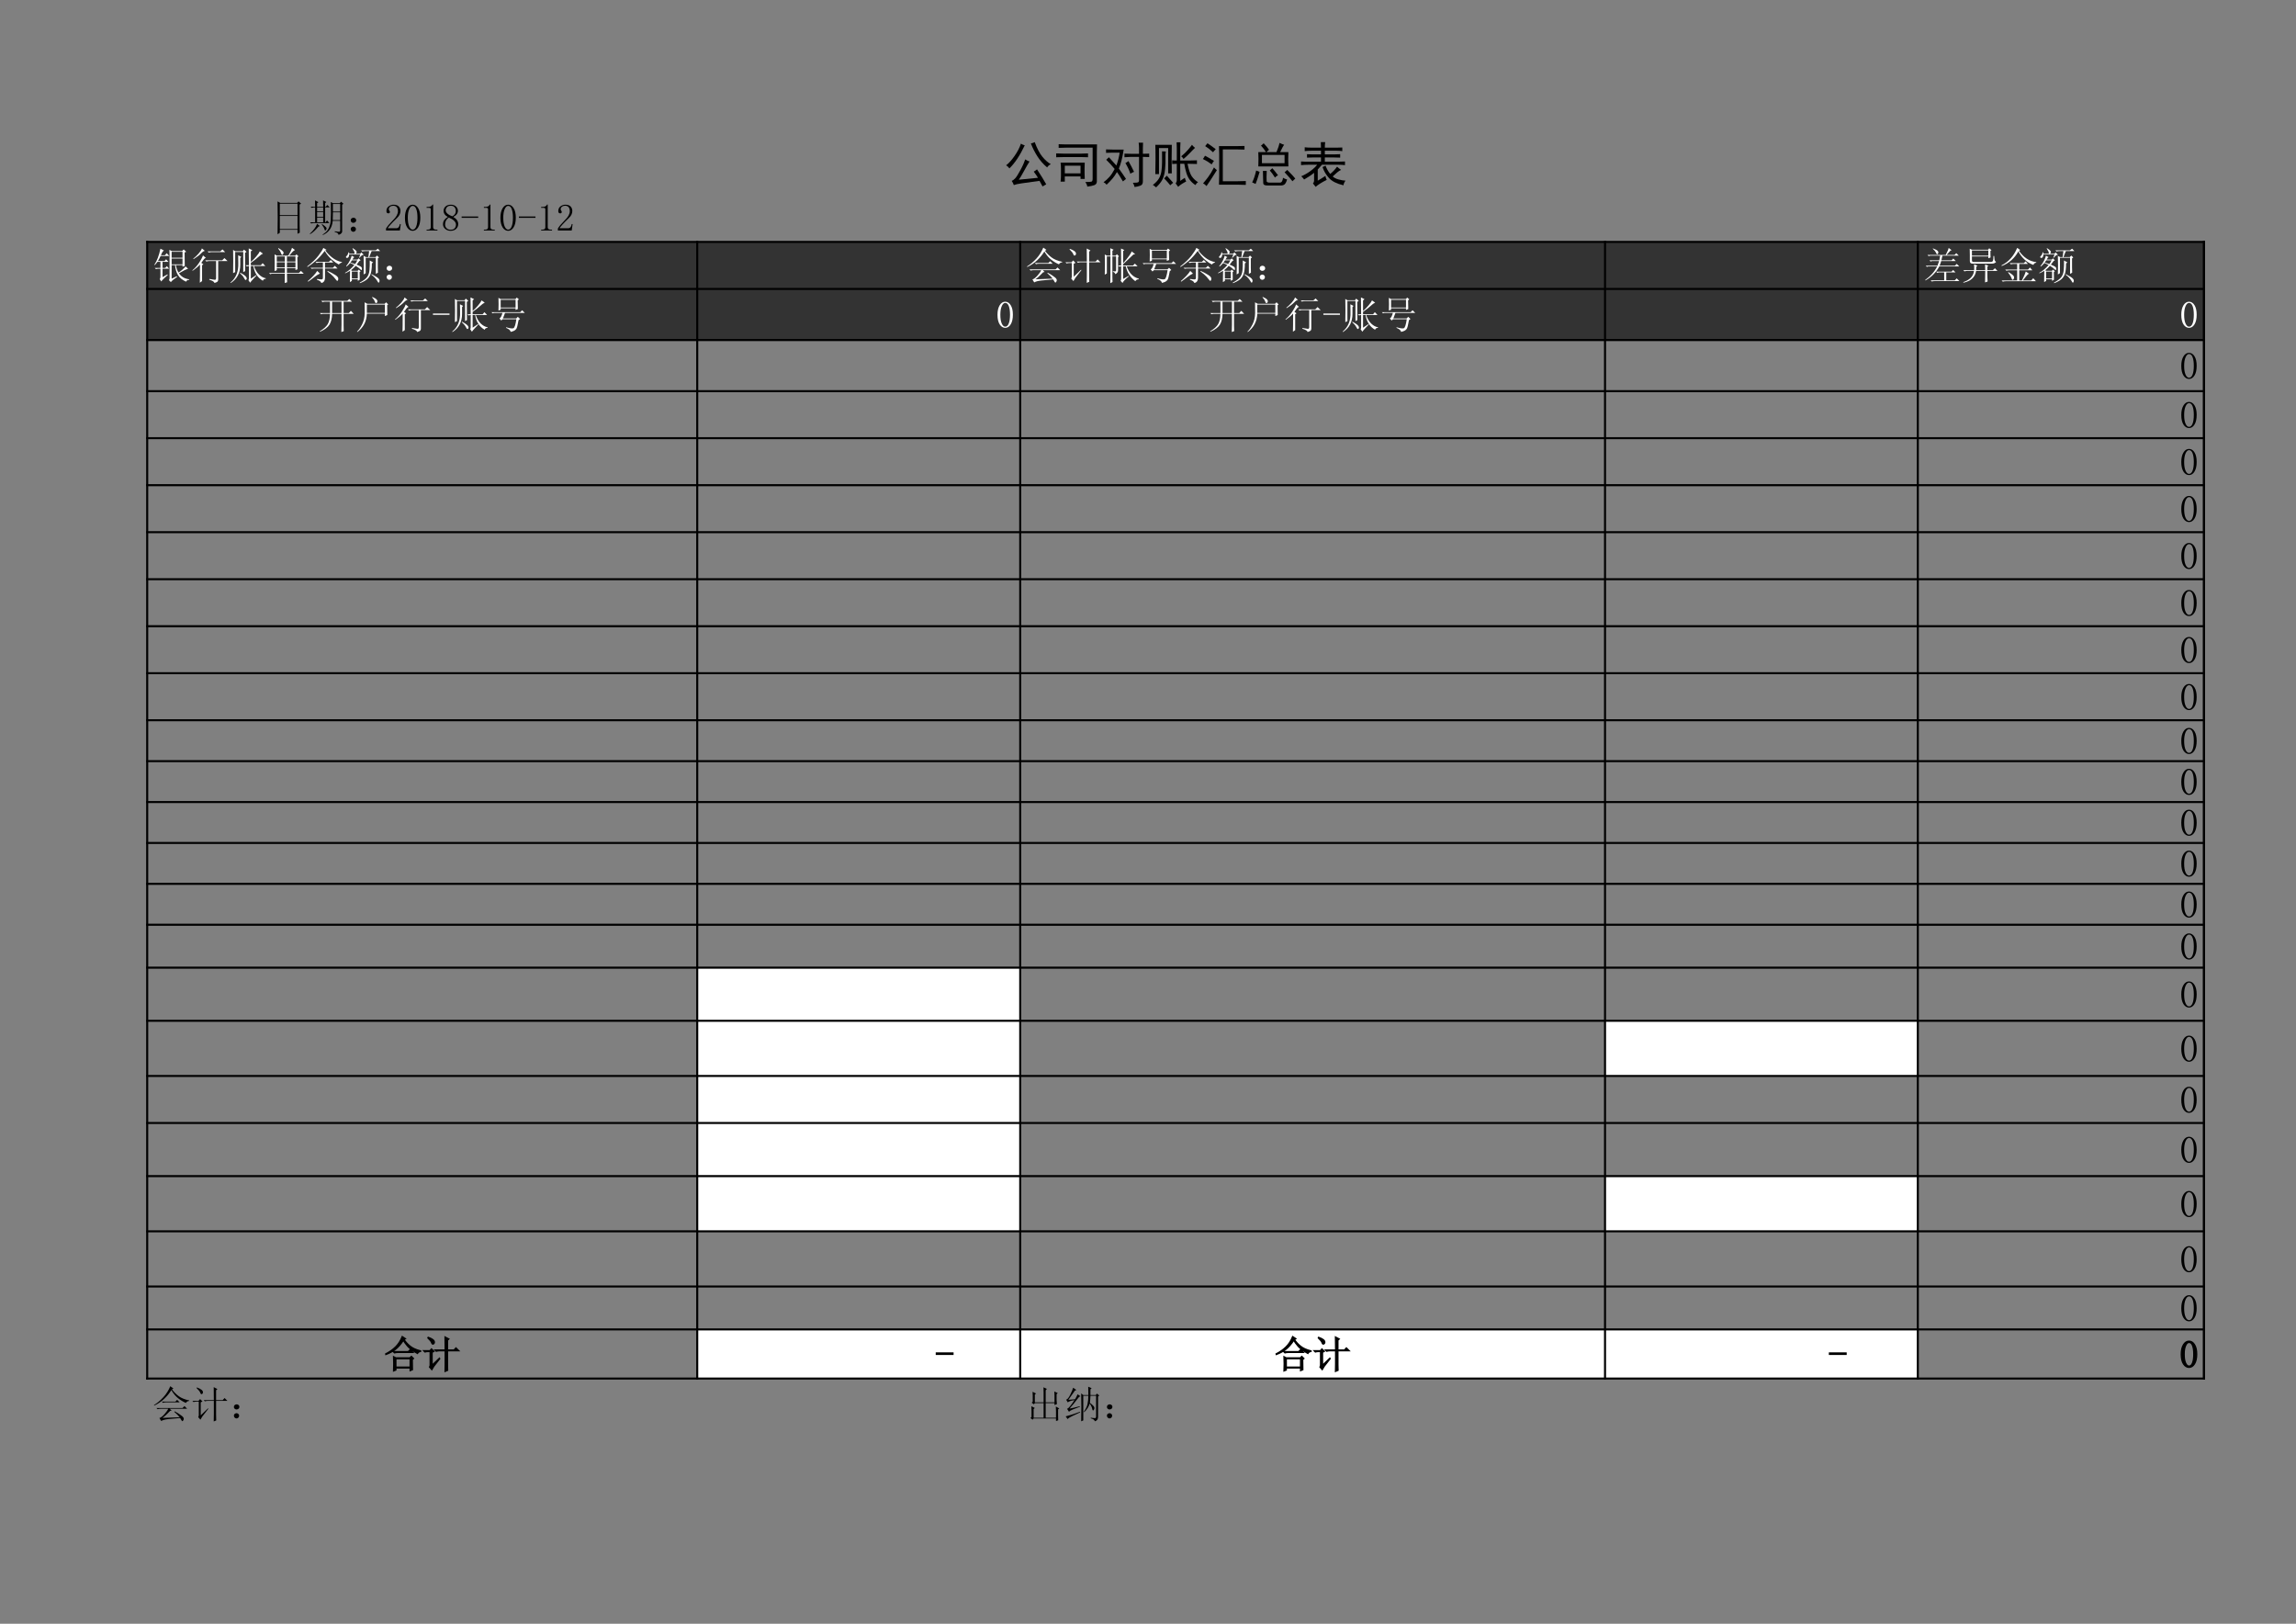 <?xml version="1.0" encoding="UTF-8"?>
<svg xmlns="http://www.w3.org/2000/svg" xmlns:xlink="http://www.w3.org/1999/xlink" width="841.89pt" height="595.304pt" viewBox="0 0 841.89 595.304" version="1.1">
<rect x="0" y="0" width="841.89" height="595.304" fill="#808080" stroke="none"/>
<defs>
<g>
<symbol overflow="visible" id="glyph0-0">
<path style="stroke:none;" d="M 15.75 0.922 L 1.969 0.922 L 1.969 -13.578 L 15.75 -13.578 Z M 15.188 -13.078 L 2.469 -13.078 L 2.469 0.422 L 15.188 0.422 Z M 15.188 -13.078 "/>
</symbol>
<symbol overflow="visible" id="glyph0-1">
<path style="stroke:none;" d="M 12.516 -1.547 C 12.141 -2.203 11.625 -2.953 10.969 -3.797 C 11.438 -4.078 11.836 -4.359 12.172 -4.641 C 12.867 -3.609 13.52 -2.586 14.125 -1.578 C 14.738 -0.578 15.211 0.227 15.547 0.844 C 15.023 1.125 14.578 1.383 14.203 1.625 C 13.922 1.062 13.547 0.379 13.078 -0.422 C 9.941 0.004 7.727 0.312 6.438 0.5 C 5.145 0.688 4.219 0.895 3.656 1.125 C 3.52 0.656 3.266 0.141 2.891 -0.422 C 3.359 -0.609 3.801 -0.938 4.219 -1.406 C 4.645 -1.875 5.266 -2.859 6.078 -4.359 C 6.898 -5.859 7.477 -7.172 7.812 -8.297 C 8.508 -7.879 9.047 -7.625 9.422 -7.531 C 8.91 -6.727 8.219 -5.531 7.344 -3.938 C 6.477 -2.344 5.859 -1.312 5.484 -0.844 C 7.641 -1.031 9.984 -1.266 12.516 -1.547 Z M 11.328 -14.625 C 12.211 -12.238 13.16 -10.438 14.172 -9.219 C 15.18 -8 16.203 -7.109 17.234 -6.547 C 16.578 -6.211 16.129 -5.812 15.891 -5.344 C 14.484 -6.52 13.285 -7.879 12.297 -9.422 C 11.316 -10.973 10.523 -12.547 9.922 -14.141 C 10.43 -14.234 10.898 -14.395 11.328 -14.625 Z M 7.672 -13.438 C 6.773 -11.562 5.859 -9.922 4.922 -8.516 C 3.984 -7.109 3.023 -5.938 2.047 -5 C 1.672 -5.508 1.27 -5.883 0.844 -6.125 C 1.832 -6.875 2.863 -8.02 3.938 -9.562 C 5.02 -11.113 5.797 -12.613 6.266 -14.062 C 6.586 -13.832 7.055 -13.625 7.672 -13.438 Z M 7.672 -13.438 "/>
</symbol>
<symbol overflow="visible" id="glyph0-2">
<path style="stroke:none;" d="M 11.672 -7.109 C 11.629 -6.453 11.609 -5.75 11.609 -5 L 11.609 -3.453 C 11.609 -2.703 11.629 -1.926 11.672 -1.125 L 10.125 -1.125 L 10.125 -2.047 L 4.359 -2.047 L 4.359 -0.141 L 2.812 -0.141 C 2.906 -0.984 2.953 -1.734 2.953 -2.391 L 2.953 -5 C 2.953 -5.602 2.906 -6.305 2.812 -7.109 Z M 16.172 -13.781 C 16.129 -12.75 16.109 -11.836 16.109 -11.047 L 16.109 -0.078 C 16.055 0.535 15.738 0.945 15.156 1.156 C 14.57 1.375 13.719 1.551 12.594 1.688 C 12.594 1.27 12.359 0.707 11.891 0 C 13.109 0 13.859 -0.047 14.141 -0.141 C 14.422 -0.234 14.562 -0.586 14.562 -1.203 L 14.562 -12.594 L 4.859 -12.594 C 4.016 -12.594 3.098 -12.566 2.109 -12.516 L 2.109 -13.859 C 3.098 -13.805 3.988 -13.781 4.781 -13.781 Z M 10.125 -3.172 L 10.125 -5.984 L 4.359 -5.984 L 4.359 -3.172 Z M 10.406 -10.406 C 11.02 -10.406 11.844 -10.43 12.875 -10.484 L 12.875 -9.078 C 11.883 -9.117 11.086 -9.141 10.484 -9.141 L 3.938 -9.141 C 3.051 -9.141 2.141 -9.117 1.203 -9.078 L 1.203 -10.484 C 2.141 -10.43 3.051 -10.406 3.938 -10.406 Z M 10.406 -10.406 "/>
</symbol>
<symbol overflow="visible" id="glyph0-3">
<path style="stroke:none;" d="M 1.484 -11.953 C 2.18 -11.91 3 -11.891 3.938 -11.891 L 7.953 -11.891 C 7.484 -8.891 6.895 -6.566 6.188 -4.922 C 7.363 -3.285 8.234 -2.02 8.797 -1.125 C 8.461 -0.895 8.086 -0.594 7.672 -0.219 C 6.68 -1.906 5.953 -3.051 5.484 -3.656 C 4.922 -2.676 4.359 -1.859 3.797 -1.203 C 3.234 -0.547 2.531 0.18 1.688 0.984 C 1.363 0.566 0.988 0.266 0.562 0.078 C 1.363 -0.492 2.094 -1.156 2.75 -1.906 C 3.406 -2.656 4.035 -3.613 4.641 -4.781 C 3.516 -6.145 2.484 -7.27 1.547 -8.156 C 1.828 -8.395 2.156 -8.703 2.531 -9.078 C 3.895 -7.578 4.812 -6.566 5.281 -6.047 C 5.883 -7.734 6.281 -9.305 6.469 -10.766 L 3.938 -10.766 C 3 -10.766 2.18 -10.738 1.484 -10.688 Z M 8.234 -10.406 C 9.359 -10.363 10.129 -10.344 10.547 -10.344 L 13.578 -10.344 L 13.578 -12.453 C 13.578 -13.055 13.531 -13.711 13.438 -14.422 L 15.047 -14.422 C 15.004 -13.859 14.984 -13.156 14.984 -12.312 L 14.984 -10.344 C 15.453 -10.344 16.223 -10.363 17.297 -10.406 L 17.297 -9.141 C 16.223 -9.191 15.453 -9.219 14.984 -9.219 L 14.984 -0.359 C 15.023 0.535 14.727 1.098 14.094 1.328 C 13.469 1.566 12.754 1.734 11.953 1.828 C 11.816 1.266 11.609 0.75 11.328 0.281 C 12.359 0.281 13 0.219 13.25 0.094 C 13.508 -0.02 13.617 -0.359 13.578 -0.922 L 13.578 -9.219 L 10.625 -9.219 C 10.195 -9.219 9.398 -9.172 8.234 -9.078 Z M 9.703 -7.672 C 10.504 -6.266 11.188 -4.953 11.75 -3.734 C 11.133 -3.492 10.688 -3.258 10.406 -3.031 C 9.988 -4.289 9.379 -5.602 8.578 -6.969 C 8.91 -7.102 9.285 -7.336 9.703 -7.672 Z M 9.703 -7.672 "/>
</symbol>
<symbol overflow="visible" id="glyph0-4">
<path style="stroke:none;" d="M 9 0.5 C 9.332 0.07 9.473 -0.422 9.422 -0.984 L 9.422 -6.688 C 8.723 -6.688 8.16 -6.66 7.734 -6.609 L 7.734 -7.953 C 8.16 -7.898 8.723 -7.875 9.422 -7.875 L 9.422 -12.594 C 9.422 -13.156 9.398 -13.812 9.359 -14.562 L 10.766 -14.562 C 10.711 -13.852 10.688 -13.219 10.688 -12.656 L 10.688 -7.875 C 13.875 -7.875 15.914 -7.898 16.812 -7.953 L 16.812 -6.609 C 15.914 -6.66 14.766 -6.688 13.359 -6.688 C 13.785 -4.531 14.301 -3.004 14.906 -2.109 C 15.52 -1.223 16.297 -0.492 17.234 0.078 C 16.859 0.266 16.531 0.613 16.25 1.125 C 15.406 0.562 14.711 -0.082 14.172 -0.812 C 13.629 -1.539 13.207 -2.422 12.906 -3.453 C 12.602 -4.484 12.359 -5.562 12.172 -6.688 L 10.688 -6.688 L 10.688 -0.422 C 11.062 -0.66 11.625 -1.035 12.375 -1.547 C 12.469 -1.078 12.633 -0.633 12.875 -0.219 C 12.445 0.02 11.973 0.289 11.453 0.594 C 10.941 0.906 10.43 1.297 9.922 1.766 C 9.586 1.336 9.281 0.914 9 0.5 Z M 7.594 -13.641 C 7.551 -12.566 7.531 -10.879 7.531 -8.578 C 7.531 -6.285 7.551 -4.484 7.594 -3.172 L 6.266 -3.172 L 6.266 -12.453 L 2.891 -12.453 L 2.891 -2.891 L 1.547 -2.891 C 1.598 -4.242 1.625 -6.094 1.625 -8.438 C 1.625 -10.832 1.598 -12.566 1.547 -13.641 Z M 5.422 -11.188 C 5.273 -10.625 5.223 -9.781 5.266 -8.656 C 5.316 -7.531 5.27 -6.219 5.125 -4.719 C 4.988 -3.219 4.676 -1.973 4.188 -0.984 C 3.695 0.004 2.91 0.988 1.828 1.969 C 1.41 1.594 1.016 1.289 0.641 1.062 C 1.523 0.406 2.223 -0.305 2.734 -1.078 C 3.254 -1.859 3.598 -2.773 3.766 -3.828 C 3.93 -4.891 4.016 -6.031 4.016 -7.25 L 4.016 -11.25 C 4.43 -11.25 4.898 -11.227 5.422 -11.188 Z M 11.047 -9.422 C 12.023 -10.223 12.852 -11.02 13.531 -11.812 C 14.219 -12.613 14.703 -13.223 14.984 -13.641 C 15.211 -13.316 15.586 -12.941 16.109 -12.516 C 15.641 -12.098 15.039 -11.5 14.312 -10.719 C 13.582 -9.945 12.773 -9.188 11.891 -8.438 C 11.703 -8.812 11.422 -9.141 11.047 -9.422 Z M 5.766 -2.328 C 6.047 -2.047 6.82 -1.176 8.094 0.281 C 7.719 0.562 7.363 0.867 7.031 1.203 C 6.562 0.586 5.812 -0.258 4.781 -1.344 C 5.113 -1.625 5.441 -1.953 5.766 -2.328 Z M 5.766 -2.328 "/>
</symbol>
<symbol overflow="visible" id="glyph0-5">
<path style="stroke:none;" d="M 13.219 -13.156 C 14.156 -13.156 15.164 -13.176 16.25 -13.219 L 16.25 -11.891 C 15.164 -11.93 14.156 -11.953 13.219 -11.953 L 8.297 -11.953 L 8.297 -0.281 L 13.641 -0.281 C 14.629 -0.281 15.66 -0.305 16.734 -0.359 L 16.734 1.062 C 15.66 1.008 14.723 0.984 13.922 0.984 L 6.891 0.984 C 6.941 -0.422 6.969 -1.523 6.969 -2.328 L 6.969 -10.203 C 6.969 -11.273 6.941 -12.258 6.891 -13.156 Z M 6.125 -4.359 C 4.906 -2.441 4.082 -1.148 3.656 -0.484 C 3.238 0.172 2.797 0.828 2.328 1.484 C 1.898 1.016 1.477 0.688 1.062 0.5 C 1.719 -0.258 2.359 -1.062 2.984 -1.906 C 3.617 -2.75 4.312 -3.895 5.062 -5.344 C 5.301 -5.062 5.656 -4.734 6.125 -4.359 Z M 1.766 -9.641 C 2.797 -9.117 3.895 -8.484 5.062 -7.734 C 4.832 -7.504 4.551 -7.082 4.219 -6.469 C 3.238 -7.219 2.16 -7.875 0.984 -8.438 C 1.223 -8.719 1.484 -9.117 1.766 -9.641 Z M 2.672 -14.203 C 3.609 -13.598 4.617 -12.875 5.703 -12.031 C 5.273 -11.602 4.945 -11.227 4.719 -10.906 C 3.781 -11.789 2.816 -12.539 1.828 -13.156 C 2.203 -13.57 2.484 -13.922 2.672 -14.203 Z M 2.672 -14.203 "/>
</symbol>
<symbol overflow="visible" id="glyph0-6">
<path style="stroke:none;" d="M 12.797 -13.641 C 12.473 -13.266 11.984 -12.375 11.328 -10.969 L 14.344 -10.969 C 14.301 -10.082 14.281 -9.191 14.281 -8.297 C 14.281 -7.453 14.301 -6.586 14.344 -5.703 L 3.312 -5.703 C 3.352 -6.68 3.375 -7.594 3.375 -8.438 C 3.375 -9.332 3.352 -10.176 3.312 -10.969 L 6.125 -10.969 C 5.602 -11.812 4.992 -12.609 4.297 -13.359 C 4.617 -13.547 4.945 -13.828 5.281 -14.203 C 6.164 -13.266 6.82 -12.469 7.25 -11.812 C 6.914 -11.582 6.609 -11.301 6.328 -10.969 L 9.984 -10.969 C 10.598 -12.469 10.973 -13.594 11.109 -14.344 C 11.766 -14.02 12.328 -13.785 12.797 -13.641 Z M 12.938 -6.891 L 12.938 -9.922 L 4.641 -9.922 L 4.641 -6.891 Z M 6.406 -4.078 C 6.352 -3.328 6.328 -2.602 6.328 -1.906 C 6.328 -1.195 6.336 -0.664 6.359 -0.312 C 6.391 0.039 6.781 0.219 7.531 0.219 L 11.25 0.219 C 11.863 0.219 12.238 -0.367 12.375 -1.547 C 12.844 -1.266 13.336 -1.055 13.859 -0.922 C 13.578 0.066 13.234 0.691 12.828 0.953 C 12.43 1.211 11.906 1.316 11.25 1.266 L 6.547 1.266 C 5.648 1.266 5.176 1.004 5.125 0.484 C 5.082 -0.023 5.062 -0.68 5.062 -1.484 C 5.062 -2.328 5.039 -3.191 5 -4.078 Z M 3.797 -3.734 C 3.234 -1.805 2.742 -0.328 2.328 0.703 C 1.953 0.516 1.531 0.328 1.062 0.141 C 1.625 -0.941 2.113 -2.395 2.531 -4.219 C 2.906 -4.082 3.328 -3.922 3.797 -3.734 Z M 13.922 -4.438 C 15.328 -3.031 16.312 -1.973 16.875 -1.266 C 16.551 -0.941 16.203 -0.613 15.828 -0.281 C 15.359 -0.938 14.395 -2.039 12.938 -3.594 C 13.219 -3.781 13.547 -4.062 13.922 -4.438 Z M 9.422 -1.625 C 8.723 -2.75 8.094 -3.613 7.531 -4.219 C 7.812 -4.5 8.113 -4.781 8.438 -5.062 C 8.863 -4.645 9.566 -3.781 10.547 -2.469 C 10.129 -2.281 9.754 -2 9.422 -1.625 Z M 9.422 -1.625 "/>
</symbol>
<symbol overflow="visible" id="glyph0-7">
<path style="stroke:none;" d="M 8.297 -12.594 C 8.297 -13.195 8.273 -13.875 8.234 -14.625 L 9.844 -14.625 C 9.75 -14.062 9.703 -13.383 9.703 -12.594 L 14 -12.594 C 14.656 -12.594 15.359 -12.613 16.109 -12.656 L 16.109 -11.328 C 15.359 -11.422 14.676 -11.469 14.062 -11.469 L 9.703 -11.469 L 9.703 -10.125 L 13.156 -10.125 C 13.906 -10.125 14.629 -10.148 15.328 -10.203 L 15.328 -8.938 C 14.672 -8.977 13.945 -9 13.156 -9 L 9.703 -9 L 9.703 -7.453 L 14.703 -7.453 C 15.547 -7.453 16.344 -7.477 17.094 -7.531 L 17.094 -6.188 C 16.383 -6.281 15.609 -6.328 14.766 -6.328 L 8.656 -6.328 C 8.32 -5.91 7.805 -5.328 7.109 -4.578 L 7.109 -0.5 C 7.953 -0.969 8.891 -1.551 9.922 -2.25 C 10.016 -1.688 10.176 -1.195 10.406 -0.781 C 9.52 -0.352 8.711 0.094 7.984 0.562 C 7.254 1.031 6.703 1.43 6.328 1.766 C 5.953 1.297 5.625 0.875 5.344 0.5 C 5.676 0.258 5.816 -0.281 5.766 -1.125 L 5.766 -3.375 C 5.203 -2.906 4.613 -2.473 4 -2.078 C 3.395 -1.68 2.766 -1.297 2.109 -0.922 C 1.828 -1.336 1.477 -1.734 1.062 -2.109 C 2.188 -2.578 3.297 -3.207 4.391 -4 C 5.492 -4.801 6.328 -5.578 6.891 -6.328 L 3.594 -6.328 C 2.695 -6.328 1.828 -6.281 0.984 -6.188 L 0.984 -7.531 C 1.547 -7.477 2.484 -7.453 3.797 -7.453 L 8.297 -7.453 L 8.297 -9 L 5.141 -9 C 4.336 -9 3.68 -8.977 3.172 -8.938 L 3.172 -10.203 C 3.922 -10.148 4.578 -10.125 5.141 -10.125 L 8.297 -10.125 L 8.297 -11.469 L 4.781 -11.469 C 3.895 -11.469 3.078 -11.422 2.328 -11.328 L 2.328 -12.734 C 3.023 -12.641 3.961 -12.594 5.141 -12.594 Z M 9.984 -5.984 C 10.316 -4.992 10.879 -3.984 11.672 -2.953 C 12.609 -3.703 13.453 -4.594 14.203 -5.625 C 14.629 -5.207 15.125 -4.812 15.688 -4.438 C 15.258 -4.289 14.785 -3.992 14.266 -3.547 C 13.754 -3.109 13.195 -2.609 12.594 -2.047 C 13.062 -1.578 13.766 -1.211 14.703 -0.953 C 15.641 -0.691 16.504 -0.539 17.297 -0.5 C 16.879 0.02 16.625 0.586 16.531 1.203 C 14.133 0.641 12.383 -0.227 11.281 -1.406 C 10.188 -2.582 9.379 -3.941 8.859 -5.484 Z M 9.984 -5.984 "/>
</symbol>
<symbol overflow="visible" id="glyph1-0">
<path style="stroke:none;" d=""/>
</symbol>
<symbol overflow="visible" id="glyph1-1">
<path style="stroke:none;" d="M 6.953 -7.547 L 10.938 -7.547 L 10.938 -5.422 L 6.953 -5.422 Z M 6.188 -9.25 L 6.188 -0.391 C 6.188 -0.086 6.113 0.172 5.969 0.391 L 6.672 1.094 C 6.961 0.656 7.727 0.016 8.969 -0.828 L 8.812 -1.047 L 6.953 -0.172 L 6.953 -5.141 L 8.203 -5.141 C 8.316 -3.723 8.672 -2.508 9.266 -1.5 C 9.867 -0.5 10.863 0.312 12.25 0.938 C 12.508 0.426 12.875 0.207 13.344 0.281 L 13.406 0.062 C 11.758 -0.125 10.5 -0.859 9.625 -2.141 C 11.125 -3.047 12.238 -3.594 12.969 -3.781 L 12.094 -4.656 C 11.727 -4.25 11.332 -3.852 10.906 -3.469 C 10.488 -3.094 10.008 -2.738 9.469 -2.406 C 9.031 -3.102 8.703 -4.016 8.484 -5.141 L 10.938 -5.141 L 10.938 -4.547 L 11.766 -4.812 C 11.723 -5.727 11.703 -7.391 11.703 -9.797 L 12.312 -10.016 L 11.375 -10.891 L 10.781 -10.281 L 7.062 -10.281 L 6.125 -10.719 C 6.164 -10.062 6.188 -9.57 6.188 -9.25 Z M 6.953 -10.016 L 10.938 -10.016 L 10.938 -7.828 L 6.953 -7.828 Z M 3.609 -0.719 L 3.609 -3.828 L 6.016 -3.828 L 5.203 -4.766 L 4.594 -4.109 L 3.609 -4.109 L 3.609 -6.344 L 5.797 -6.344 L 4.922 -7.281 L 4.328 -6.625 L 1.922 -6.625 C 2.211 -7.094 2.539 -7.711 2.906 -8.484 L 6.078 -8.484 L 5.141 -9.516 L 4.484 -8.75 L 3.016 -8.75 C 3.16 -9.113 3.305 -9.441 3.453 -9.734 C 3.598 -10.023 3.816 -10.281 4.109 -10.5 L 2.844 -11.156 C 2.332 -8.676 1.586 -6.707 0.609 -5.25 L 0.766 -5.141 C 1.172 -5.578 1.5 -5.977 1.75 -6.344 L 2.844 -6.344 L 2.844 -4.109 L 0.766 -4.109 L 1.203 -3.672 C 1.535 -3.773 1.898 -3.828 2.297 -3.828 L 2.844 -3.828 L 2.844 -0.828 C 2.844 -0.461 2.754 -0.188 2.578 0 L 3.172 0.875 C 3.359 0.477 4.145 -0.32 5.531 -1.531 L 5.422 -1.75 Z M 3.609 -0.719 "/>
</symbol>
<symbol overflow="visible" id="glyph1-2">
<path style="stroke:none;" d="M 6.125 -10.172 L 6.562 -9.734 C 6.895 -9.848 7.258 -9.906 7.656 -9.906 L 12.578 -9.906 L 11.594 -10.891 L 10.781 -10.172 Z M 6.781 -0.062 L 6.734 0.219 C 7.973 0.582 8.609 0.984 8.641 1.422 C 9.223 1.242 9.598 1.07 9.766 0.906 C 9.93 0.738 10.016 0.492 10.016 0.172 L 10.016 -6.625 L 13.453 -6.625 L 12.312 -7.719 L 11.484 -6.891 L 5.25 -6.891 L 5.688 -6.453 C 6.02 -6.566 6.383 -6.625 6.781 -6.625 L 9.25 -6.625 L 9.25 -0.391 C 9.25 0.055 9.082 0.27 8.75 0.25 C 8.426 0.227 7.77 0.125 6.781 -0.062 Z M 4.047 -11.266 C 3.898 -10.754 3.5 -10.125 2.844 -9.375 C 2.188 -8.633 1.531 -8.008 0.875 -7.5 L 0.984 -7.328 C 2.266 -8.129 3.188 -8.832 3.75 -9.438 C 4.312 -10.039 4.773 -10.344 5.141 -10.344 Z M 4.109 -5.094 L 4.594 -5.422 L 3.828 -5.969 C 4.16 -6.438 4.453 -6.844 4.703 -7.188 C 4.961 -7.539 5.238 -7.734 5.531 -7.766 L 4.438 -8.703 C 4.25 -8.078 3.789 -7.195 3.062 -6.062 C 2.332 -4.938 1.492 -3.992 0.547 -3.234 L 0.656 -3.062 C 1.82 -3.863 2.719 -4.629 3.344 -5.359 C 3.344 -1.711 3.32 0.508 3.281 1.312 L 4.109 0.719 Z M 4.109 -5.094 "/>
</symbol>
<symbol overflow="visible" id="glyph1-3">
<path style="stroke:none;" d="M 4.109 -2.359 L 4 -2.188 C 4.582 -1.645 4.984 -1.219 5.203 -0.906 C 5.422 -0.594 5.609 -0.273 5.766 0.047 C 5.93 0.379 6.125 0.414 6.344 0.156 C 6.562 -0.094 6.535 -0.414 6.266 -0.812 C 5.992 -1.219 5.273 -1.734 4.109 -2.359 Z M 1.484 -10.719 C 1.516 -9.957 1.531 -8.582 1.531 -6.594 C 1.531 -4.602 1.516 -3.133 1.484 -2.188 L 2.25 -2.578 L 2.25 -9.953 L 5.203 -9.953 L 5.203 -2.578 L 5.906 -2.953 C 5.875 -3.973 5.859 -6.195 5.859 -9.625 L 6.406 -10.016 L 5.469 -10.828 L 5.031 -10.234 L 2.25 -10.234 Z M 3.344 -8.75 C 3.375 -7.988 3.391 -7.039 3.391 -5.906 C 3.504 -2.77 2.539 -0.379 0.5 1.266 L 0.609 1.422 C 2.941 -0.035 4.109 -2.258 4.109 -5.25 L 4.109 -7.719 L 4.484 -8.156 Z M 7.109 0.391 L 7.719 1.312 C 7.969 0.945 8.348 0.492 8.859 -0.047 C 9.367 -0.598 9.77 -1.02 10.062 -1.312 L 9.953 -1.484 L 7.984 -0.172 L 7.984 -4.812 L 8.922 -4.812 C 9.285 -2.332 10.453 -0.523 12.422 0.609 C 12.492 0.16 12.836 -0.078 13.453 -0.109 L 13.453 -0.328 C 12.578 -0.473 11.75 -0.926 10.969 -1.688 C 10.188 -2.457 9.578 -3.5 9.141 -4.812 L 13.297 -4.812 L 12.312 -5.859 L 11.656 -5.094 L 7.984 -5.094 L 7.984 -5.969 C 9.223 -6.844 10.16 -7.578 10.797 -8.172 C 11.441 -8.773 11.984 -9.172 12.422 -9.359 L 11.266 -10.172 C 11.117 -9.773 10.707 -9.176 10.031 -8.375 C 9.363 -7.57 8.68 -6.879 7.984 -6.297 L 7.984 -10.172 L 8.531 -10.609 L 7.219 -11.266 C 7.258 -10.359 7.281 -8.301 7.281 -5.094 L 6.078 -5.094 L 6.516 -4.656 C 6.836 -4.758 7.094 -4.812 7.281 -4.812 L 7.281 -0.328 C 7.281 -0.035 7.223 0.203 7.109 0.391 Z M 7.109 0.391 "/>
</symbol>
<symbol overflow="visible" id="glyph1-4">
<path style="stroke:none;" d="M 3.5 -8.312 L 6.453 -8.312 L 6.453 -6.453 L 3.5 -6.453 Z M 7.219 -8.312 L 10.344 -8.312 L 10.344 -6.453 L 7.219 -6.453 Z M 3.5 -6.188 L 6.453 -6.188 L 6.453 -4.266 L 3.5 -4.266 Z M 7.219 -6.188 L 10.344 -6.188 L 10.344 -4.266 L 7.219 -4.266 Z M 4 -11.219 C 4.508 -10.633 4.863 -10.055 5.062 -9.484 C 5.258 -8.922 5.457 -8.738 5.656 -8.938 C 5.863 -9.145 5.973 -9.375 5.984 -9.625 C 6.004 -9.883 5.82 -10.164 5.438 -10.469 C 5.062 -10.781 4.617 -11.082 4.109 -11.375 Z M 7.219 -1.969 L 13.406 -1.969 L 12.359 -3.016 L 11.594 -2.25 L 7.219 -2.25 L 7.219 -4 L 10.344 -4 L 10.344 -3.344 L 11.109 -3.609 C 11.066 -4.336 11.047 -5.816 11.047 -8.047 L 11.438 -8.375 L 10.719 -9.078 L 10.234 -8.594 L 8.047 -8.594 C 8.484 -9.133 8.875 -9.586 9.219 -9.953 C 9.562 -10.316 9.879 -10.555 10.172 -10.672 L 9.078 -11.484 C 8.973 -11.086 8.781 -10.602 8.5 -10.031 C 8.227 -9.469 7.969 -8.988 7.719 -8.594 L 3.562 -8.594 L 2.688 -9.078 C 2.719 -8.055 2.734 -7.035 2.734 -6.016 C 2.734 -4.992 2.719 -3.973 2.688 -2.953 L 3.5 -3.281 L 3.5 -4 L 6.453 -4 L 6.453 -2.25 L 0.656 -2.25 L 1.094 -1.812 L 1.594 -1.969 L 6.453 -1.969 C 6.453 -0.988 6.438 0.141 6.406 1.422 L 7.281 1.156 C 7.238 0.602 7.219 -0.438 7.219 -1.969 Z M 7.219 -1.969 "/>
</symbol>
<symbol overflow="visible" id="glyph1-5">
<path style="stroke:none;" d="M 4.219 -0.062 L 4.219 0.219 C 4.758 0.406 5.141 0.586 5.359 0.766 C 5.578 0.953 5.742 1.172 5.859 1.422 C 6.734 1.203 7.172 0.562 7.172 -0.5 L 7.172 -3.891 L 11.766 -3.891 L 10.781 -4.875 L 10.062 -4.156 L 7.172 -4.156 L 7.172 -6.078 L 10.234 -6.078 L 9.297 -7 L 8.594 -6.344 L 3.672 -6.344 L 4.109 -5.906 C 4.43 -6.02 4.797 -6.078 5.203 -6.078 L 6.406 -6.078 L 6.406 -4.156 L 1.859 -4.156 L 2.297 -3.781 C 2.629 -3.852 2.992 -3.891 3.391 -3.891 L 6.406 -3.891 L 6.406 -0.438 C 6.406 -0.031 6.176 0.148 5.719 0.109 C 5.258 0.078 4.758 0.02 4.219 -0.062 Z M 4.328 -3.016 C 3.961 -2.43 3.477 -1.816 2.875 -1.172 C 2.27 -0.535 1.602 0.094 0.875 0.719 L 0.984 0.938 C 1.785 0.383 2.566 -0.191 3.328 -0.797 C 4.098 -1.398 4.758 -1.812 5.312 -2.031 Z M 8.047 -2.797 C 9.023 -2.098 9.77 -1.469 10.281 -0.906 C 10.789 -0.344 11.145 0.082 11.344 0.375 C 11.551 0.676 11.727 0.723 11.875 0.516 C 12.02 0.316 12.07 0.047 12.031 -0.297 C 12 -0.648 11.656 -1.047 11 -1.484 C 10.344 -1.922 9.395 -2.43 8.156 -3.016 Z M 6.562 -11.438 C 6.312 -10.781 5.703 -9.82 4.734 -8.562 C 3.766 -7.301 2.406 -6 0.656 -4.656 L 0.766 -4.438 C 1.785 -5.094 2.816 -5.875 3.859 -6.781 C 4.898 -7.695 5.969 -8.883 7.062 -10.344 C 7.863 -9.031 8.742 -7.961 9.703 -7.141 C 10.672 -6.316 11.52 -5.723 12.25 -5.359 C 12.508 -5.723 12.895 -5.961 13.406 -6.078 L 13.406 -6.234 C 12.02 -6.523 10.785 -7.109 9.703 -7.984 C 8.629 -8.859 7.82 -9.719 7.281 -10.562 L 7.766 -10.719 Z M 6.562 -11.438 "/>
</symbol>
<symbol overflow="visible" id="glyph1-6">
<path style="stroke:none;" d="M 3.016 -2.797 L 5.203 -2.797 L 5.203 -0.219 L 3.016 -0.219 Z M 5.641 -7.875 L 5.797 -7.828 C 6.273 -8.367 6.602 -8.688 6.781 -8.781 C 6.969 -8.875 7.172 -8.922 7.391 -8.922 L 6.516 -9.797 L 6.078 -9.297 L 4.375 -9.297 C 4.781 -9.586 4.891 -9.891 4.703 -10.203 C 4.523 -10.516 4.086 -10.891 3.391 -11.328 L 3.234 -11.219 C 3.555 -10.738 3.766 -10.391 3.859 -10.172 C 3.953 -9.953 4.016 -9.66 4.047 -9.297 L 2.031 -9.297 L 2.031 -9.844 L 1.812 -9.844 C 1.625 -9.188 1.398 -8.75 1.141 -8.531 C 0.891 -8.312 0.801 -8.129 0.875 -7.984 C 0.945 -7.836 1.07 -7.766 1.25 -7.766 C 1.438 -7.766 1.602 -7.848 1.75 -8.016 C 1.895 -8.18 1.988 -8.52 2.031 -9.031 L 6.125 -9.031 Z M 2.297 1.094 L 3.016 0.656 L 3.016 0.062 L 5.203 0.062 L 5.203 0.656 L 5.906 0.219 C 5.875 -0.332 5.859 -1.266 5.859 -2.578 L 6.234 -2.844 L 5.578 -3.5 L 5.141 -3.062 L 3.016 -3.062 L 2.734 -3.281 C 3.461 -3.863 4.031 -4.395 4.438 -4.875 C 5.312 -4.32 5.898 -3.879 6.203 -3.547 C 6.516 -3.223 6.688 -3.258 6.719 -3.656 C 6.758 -4.062 6.625 -4.363 6.312 -4.562 C 6.008 -4.77 5.492 -5.02 4.766 -5.312 C 5.129 -5.781 5.473 -6.234 5.797 -6.672 L 6.234 -6.891 L 5.531 -7.609 L 5.094 -7.172 L 3.234 -7.172 L 3.609 -7.828 L 3.938 -8.047 L 2.953 -8.594 C 2.879 -8.188 2.672 -7.617 2.328 -6.891 C 1.984 -6.16 1.52 -5.453 0.938 -4.766 L 1.047 -4.594 C 1.41 -4.852 1.863 -5.289 2.406 -5.906 C 2.988 -5.656 3.5 -5.422 3.938 -5.203 C 2.883 -3.922 1.738 -2.953 0.5 -2.297 L 0.609 -2.141 C 1.336 -2.461 1.922 -2.77 2.359 -3.062 C 2.359 -0.977 2.336 0.406 2.297 1.094 Z M 2.516 -6.078 C 2.703 -6.328 2.883 -6.598 3.062 -6.891 L 5.031 -6.891 C 4.781 -6.379 4.508 -5.926 4.219 -5.531 C 3.414 -5.82 2.848 -6.004 2.516 -6.078 Z M 7.328 -1.703 L 8.094 -2.188 L 8.094 -7.828 L 11.812 -7.828 L 11.812 -1.922 L 12.578 -2.359 C 12.547 -3.016 12.531 -3.648 12.531 -4.266 L 12.531 -7.609 L 12.969 -7.938 L 12.25 -8.641 L 11.703 -8.094 L 9.406 -8.094 C 9.77 -9.113 10.062 -9.844 10.281 -10.281 L 13.406 -10.281 L 12.531 -11.156 L 11.766 -10.562 L 6.406 -10.562 L 6.844 -10.125 C 7.164 -10.227 7.531 -10.281 7.938 -10.281 L 9.359 -10.281 C 9.316 -9.844 9.223 -9.113 9.078 -8.094 L 8.156 -8.094 L 7.328 -8.531 C 7.367 -7.438 7.391 -6.258 7.391 -5 C 7.391 -3.75 7.367 -2.648 7.328 -1.703 Z M 10.828 -6.125 L 9.578 -6.844 C 9.609 -5.562 9.578 -4.391 9.484 -3.328 C 9.398 -2.273 9.102 -1.41 8.594 -0.734 C 8.082 -0.055 7.188 0.609 5.906 1.266 L 5.969 1.484 C 7.062 1.078 7.926 0.609 8.562 0.078 C 9.195 -0.453 9.648 -1.133 9.922 -1.969 C 10.203 -2.812 10.344 -4.07 10.344 -5.75 Z M 10.281 -1.812 L 10.172 -1.641 C 10.898 -1.098 11.438 -0.598 11.781 -0.141 C 12.133 0.316 12.398 0.719 12.578 1.062 C 12.766 1.414 12.938 1.391 13.094 0.984 C 13.258 0.586 13.172 0.195 12.828 -0.188 C 12.484 -0.57 11.633 -1.113 10.281 -1.812 Z M 10.281 -1.812 "/>
</symbol>
<symbol overflow="visible" id="glyph1-7">
<path style="stroke:none;" d="M 3.688 -0.688 C 3.676 -0.344 3.516 -0.078 3.203 0.109 C 2.891 0.297 2.578 0.297 2.266 0.109 C 1.961 -0.078 1.801 -0.352 1.781 -0.719 C 1.758 -1.082 1.922 -1.352 2.266 -1.531 C 2.617 -1.719 2.945 -1.707 3.25 -1.5 C 3.562 -1.301 3.707 -1.031 3.688 -0.688 Z M 3.781 -3.969 C 3.781 -3.582 3.586 -3.305 3.203 -3.141 C 2.816 -2.984 2.477 -3.004 2.188 -3.203 C 1.895 -3.398 1.758 -3.672 1.781 -4.016 C 1.801 -4.367 1.973 -4.625 2.297 -4.781 C 2.629 -4.945 2.957 -4.945 3.281 -4.781 C 3.613 -4.625 3.781 -4.352 3.781 -3.969 Z M 3.781 -3.969 "/>
</symbol>
<symbol overflow="visible" id="glyph1-8">
<path style="stroke:none;" d="M 3.344 -5.906 L 3.781 -5.469 C 4.102 -5.582 4.469 -5.641 4.875 -5.641 L 9.906 -5.641 L 8.969 -6.562 L 8.312 -5.906 Z M 3.562 0.062 C 4.32 -0.457 5.27 -1.316 6.406 -2.516 L 6.953 -2.625 L 6.234 -3.281 L 12.641 -3.281 L 11.656 -4.266 L 10.938 -3.562 L 1.375 -3.562 L 1.812 -3.125 C 2.133 -3.227 2.5 -3.281 2.906 -3.281 L 5.688 -3.281 C 5.539 -2.844 5.102 -2.203 4.375 -1.359 C 3.645 -0.523 3.008 -0.035 2.469 0.109 L 3.125 1.203 C 3.633 0.879 4.477 0.648 5.656 0.516 C 6.844 0.391 8.312 0.254 10.062 0.109 C 10.32 0.516 10.531 0.852 10.688 1.125 C 10.852 1.395 11.055 1.289 11.297 0.812 C 11.535 0.344 11.363 -0.125 10.781 -0.594 C 10.195 -1.07 9.301 -1.66 8.094 -2.359 L 7.938 -2.141 C 8.738 -1.484 9.395 -0.828 9.906 -0.172 C 6.695 -0.055 4.582 0.02 3.562 0.062 Z M 7.609 -10.719 L 6.453 -11.547 C 5.867 -10.086 5.031 -8.754 3.938 -7.547 C 2.844 -6.348 1.695 -5.383 0.5 -4.656 L 0.547 -4.438 C 1.973 -5.125 3.195 -5.953 4.219 -6.922 C 5.238 -7.891 6.113 -8.957 6.844 -10.125 C 7.602 -8.844 8.445 -7.836 9.375 -7.109 C 10.312 -6.379 11.254 -5.816 12.203 -5.422 C 12.348 -5.816 12.75 -6.07 13.406 -6.188 L 13.406 -6.344 C 11.801 -6.676 10.523 -7.188 9.578 -7.875 C 8.629 -8.57 7.789 -9.41 7.062 -10.391 Z M 7.609 -10.719 "/>
</symbol>
<symbol overflow="visible" id="glyph1-9">
<path style="stroke:none;" d="M 2.078 -10.891 C 2.848 -10.16 3.305 -9.578 3.453 -9.141 C 3.598 -8.703 3.797 -8.547 4.047 -8.672 C 4.305 -8.797 4.438 -9.02 4.438 -9.344 C 4.438 -9.676 4.242 -9.988 3.859 -10.281 C 3.473 -10.57 2.914 -10.848 2.188 -11.109 Z M 3.609 -0.875 L 3.609 -5.641 L 4.266 -5.969 L 3.391 -6.844 L 2.797 -6.188 L 0.547 -6.188 L 0.984 -5.75 C 1.316 -5.852 1.68 -5.906 2.078 -5.906 L 2.906 -5.906 L 2.906 -1.266 C 2.906 -1.266 2.906 -1.145 2.906 -0.906 C 2.906 -0.664 2.832 -0.438 2.688 -0.219 L 3.5 0.719 C 3.789 0.195 4.035 -0.207 4.234 -0.5 C 4.441 -0.789 5.164 -1.719 6.406 -3.281 L 6.297 -3.453 Z M 8.422 -6.453 L 4.703 -6.453 L 5.141 -6.016 C 5.473 -6.129 5.836 -6.188 6.234 -6.188 L 8.422 -6.188 L 8.422 -1.312 C 8.422 -0.727 8.406 0.164 8.375 1.375 L 9.297 0.984 C 9.266 0.285 9.25 -0.391 9.25 -1.047 L 9.25 -6.188 L 13.406 -6.188 L 12.359 -7.219 L 11.656 -6.453 L 9.25 -6.453 L 9.25 -10.062 L 9.734 -10.5 L 8.375 -11.219 C 8.406 -10.488 8.422 -8.898 8.422 -6.453 Z M 8.422 -6.453 "/>
</symbol>
<symbol overflow="visible" id="glyph1-10">
<path style="stroke:none;" d="M 7.719 -0.062 L 7.719 -4.703 L 8.703 -4.703 C 9.141 -2.484 10.305 -0.66 12.203 0.766 C 12.422 0.297 12.836 0.062 13.453 0.062 L 13.453 -0.172 C 11.379 -0.711 9.906 -2.223 9.031 -4.703 L 13.016 -4.703 L 12.031 -5.688 L 11.328 -4.984 L 7.719 -4.984 L 7.719 -5.469 L 11.484 -9.031 L 12.141 -9.141 L 10.828 -10.172 C 10.754 -9.586 9.719 -8.129 7.719 -5.797 L 7.719 -10.281 L 8.156 -10.672 L 6.953 -11.219 C 6.984 -10.52 7 -8.441 7 -4.984 L 5.906 -4.984 L 6.344 -4.547 L 6.781 -4.703 L 7 -4.703 L 7 -0.547 C 7.039 0.004 6.969 0.391 6.781 0.609 L 7.5 1.422 C 7.75 0.805 8.531 -0.016 9.844 -1.047 L 9.734 -1.203 Z M 4 -2.906 L 3.938 -2.688 C 4.488 -2.539 4.781 -2.25 4.812 -1.812 C 5.582 -2.133 5.93 -2.68 5.859 -3.453 L 5.859 -8.094 L 6.188 -8.375 L 5.422 -9.141 L 4.984 -8.594 L 3.781 -8.594 L 3.781 -10.391 L 4.219 -10.781 L 3.016 -11.328 C 3.047 -10.848 3.062 -9.938 3.062 -8.594 L 1.859 -8.594 L 0.984 -9.031 C 1.023 -8.332 1.047 -7.16 1.047 -5.516 C 1.047 -3.879 1.023 -2.586 0.984 -1.641 L 1.75 -2.078 L 1.75 -8.312 L 3.062 -8.312 L 3.062 -1.156 C 3.062 -0.5 3.047 0.379 3.016 1.484 L 3.828 1.047 C 3.797 0.422 3.781 -0.145 3.781 -0.656 L 3.781 -8.312 L 5.141 -8.312 L 5.141 -3.5 C 5.18 -3.133 5.117 -2.926 4.953 -2.875 C 4.785 -2.82 4.469 -2.832 4 -2.906 Z M 4 -2.906 "/>
</symbol>
<symbol overflow="visible" id="glyph1-11">
<path style="stroke:none;" d="M 10.5 -10.172 L 10.938 -10.562 L 10.172 -11.219 L 9.688 -10.672 L 4.266 -10.672 L 3.453 -11.109 C 3.484 -10.379 3.5 -9.602 3.5 -8.781 C 3.5 -7.957 3.484 -7.18 3.453 -6.453 L 4.266 -6.734 L 4.266 -7.281 L 9.734 -7.281 L 9.734 -6.672 L 10.562 -7 C 10.52 -7.477 10.5 -8.535 10.5 -10.172 Z M 4.266 -10.391 L 9.734 -10.391 L 9.734 -7.547 L 4.266 -7.547 Z M 10.828 -2.953 L 11.375 -3.344 L 10.562 -4.156 L 9.953 -3.562 L 5.094 -3.562 L 5.859 -5.578 L 13.125 -5.578 L 12.141 -6.562 L 11.438 -5.859 L 0.875 -5.859 L 1.312 -5.422 L 1.812 -5.578 L 4.922 -5.578 C 4.773 -5.035 4.617 -4.598 4.453 -4.266 C 4.297 -3.941 4.086 -3.707 3.828 -3.562 L 4.484 -2.797 L 4.984 -3.281 L 10.016 -3.281 C 9.723 -1.238 9.363 -0.133 8.938 0.031 C 8.52 0.195 7.641 0.078 6.297 -0.328 L 6.234 -0.109 C 7.297 0.328 7.863 0.82 7.938 1.375 C 8.52 1.227 8.938 1.086 9.188 0.953 C 9.445 0.828 9.703 0.617 9.953 0.328 C 10.211 0.035 10.504 -1.055 10.828 -2.953 Z M 10.828 -2.953 "/>
</symbol>
<symbol overflow="visible" id="glyph1-12">
<path style="stroke:none;" d="M 3.5 -11.109 C 4.082 -10.598 4.484 -10.086 4.703 -9.578 C 4.922 -9.066 5.141 -8.973 5.359 -9.297 C 5.578 -9.629 5.578 -9.945 5.359 -10.25 C 5.141 -10.562 4.539 -10.898 3.562 -11.266 Z M 7 -8.594 L 13.016 -8.594 L 12.094 -9.516 L 11.438 -8.859 L 8.531 -8.859 L 9.953 -10.453 L 10.391 -10.609 L 9.297 -11.438 C 9.223 -10.957 8.859 -10.098 8.203 -8.859 L 1.531 -8.859 L 1.969 -8.422 L 2.469 -8.594 L 6.188 -8.594 C 6.113 -8.039 6.004 -7.473 5.859 -6.891 L 2.25 -6.891 L 2.688 -6.453 L 3.172 -6.625 L 5.797 -6.625 C 5.617 -6.039 5.422 -5.473 5.203 -4.922 L 0.875 -4.922 L 1.312 -4.484 L 1.812 -4.656 L 5.094 -4.656 C 4.102 -2.719 2.645 -1.07 0.719 0.281 L 0.766 0.5 C 3.023 -0.781 4.723 -2.5 5.859 -4.656 L 13.188 -4.656 L 12.25 -5.578 L 11.594 -4.922 L 5.969 -4.922 C 6.219 -5.504 6.414 -6.07 6.562 -6.625 L 11.922 -6.625 L 11 -7.547 L 10.344 -6.891 L 6.625 -6.891 C 6.727 -7.297 6.852 -7.863 7 -8.594 Z M 4.703 -2.734 L 5.141 -2.297 L 5.641 -2.469 L 7.656 -2.469 L 7.656 0.438 L 2.688 0.438 L 3.125 0.875 C 3.445 0.77 3.812 0.719 4.219 0.719 L 13.234 0.719 L 12.25 -0.281 L 11.547 0.438 L 8.422 0.438 L 8.422 -2.469 L 11.812 -2.469 L 10.938 -3.344 L 10.344 -2.734 Z M 4.703 -2.734 "/>
</symbol>
<symbol overflow="visible" id="glyph1-13">
<path style="stroke:none;" d="M 0.656 -3.281 L 1.094 -2.844 C 1.426 -2.957 1.789 -3.016 2.188 -3.016 L 4.594 -3.016 C 4.375 -1.078 3.062 0.289 0.656 1.094 L 0.719 1.312 C 3.445 0.727 4.992 -0.711 5.359 -3.016 L 8.703 -3.016 C 8.703 -1.336 8.68 0.066 8.641 1.203 L 9.578 0.875 C 9.504 0.219 9.469 -1.078 9.469 -3.016 L 13.188 -3.016 L 12.25 -4 L 11.484 -3.281 L 9.469 -3.281 L 9.469 -4.547 L 9.844 -4.922 L 8.641 -5.359 C 8.68 -4.816 8.703 -4.125 8.703 -3.281 L 5.359 -3.281 L 5.422 -4.547 L 5.859 -4.922 L 4.594 -5.422 C 4.664 -4.836 4.688 -4.125 4.656 -3.281 Z M 3.016 -11.156 C 3.047 -10.613 3.062 -9.832 3.062 -8.812 L 3.062 -6.672 C 3.062 -6.016 3.375 -5.688 4 -5.688 L 11.266 -5.688 C 11.848 -5.688 12.32 -5.891 12.688 -6.297 C 12.363 -6.516 12.172 -6.805 12.109 -7.172 C 12.055 -7.535 12.016 -7.973 11.984 -8.484 L 11.703 -8.484 C 11.703 -7.711 11.656 -7.16 11.562 -6.828 C 11.477 -6.504 11.234 -6.328 10.828 -6.297 L 4.594 -6.297 C 4.051 -6.223 3.797 -6.457 3.828 -7 L 3.828 -8.312 L 9.844 -8.312 L 9.844 -7.656 L 10.672 -7.938 C 10.629 -8.301 10.609 -9.102 10.609 -10.344 L 11 -10.609 L 10.172 -11.328 L 9.734 -10.781 L 3.828 -10.781 Z M 3.828 -10.5 L 9.844 -10.5 L 9.844 -8.594 L 3.828 -8.594 Z M 3.828 -10.5 "/>
</symbol>
<symbol overflow="visible" id="glyph1-14">
<path style="stroke:none;" d="M 6.406 -11.438 C 5.195 -8.477 3.281 -6.344 0.656 -5.031 L 0.766 -4.812 C 3.461 -5.875 5.488 -7.66 6.844 -10.172 C 8.113 -7.766 9.953 -6.109 12.359 -5.203 C 12.547 -5.711 12.895 -5.984 13.406 -6.016 L 13.406 -6.234 C 10.883 -6.523 8.77 -7.91 7.062 -10.391 L 7.547 -10.672 Z M 3.672 -5.859 L 4.109 -5.422 C 4.43 -5.523 4.797 -5.578 5.203 -5.578 L 6.406 -5.578 L 6.406 -3.5 L 2.031 -3.5 L 2.469 -3.062 C 2.789 -3.176 3.156 -3.234 3.562 -3.234 L 6.406 -3.234 L 6.406 0.5 L 0.719 0.5 L 1.156 0.938 C 1.477 0.82 1.844 0.766 2.25 0.766 L 13.297 0.766 L 12.312 -0.328 L 11.547 0.5 L 8.484 0.5 C 8.992 -0.125 9.422 -0.664 9.766 -1.125 C 10.109 -1.582 10.445 -1.863 10.781 -1.969 L 9.578 -2.797 C 9.43 -2.211 8.957 -1.113 8.156 0.5 L 7.172 0.5 L 7.172 -3.234 L 11.984 -3.234 L 11.109 -4.266 L 10.391 -3.5 L 7.172 -3.5 L 7.172 -5.578 L 10.344 -5.578 L 9.516 -6.516 L 8.859 -5.859 Z M 3.062 -2.406 C 3.758 -1.57 4.195 -0.859 4.375 -0.266 C 4.562 0.316 4.781 0.43 5.031 0.078 C 5.289 -0.266 5.348 -0.617 5.203 -0.984 C 5.055 -1.348 4.398 -1.879 3.234 -2.578 Z M 3.062 -2.406 "/>
</symbol>
<symbol overflow="visible" id="glyph1-15">
<path style="stroke:none;" d="M 3.5 -9.25 C 2.988 -9.25 2.562 -8.852 2.219 -8.062 C 1.875 -7.281 1.703 -6.234 1.703 -4.922 C 1.703 -3.535 1.875 -2.457 2.219 -1.688 C 2.562 -0.926 2.988 -0.547 3.5 -0.547 C 4.051 -0.547 4.477 -0.926 4.781 -1.688 C 5.094 -2.457 5.25 -3.535 5.25 -4.922 C 5.25 -6.234 5.102 -7.281 4.812 -8.062 C 4.52 -8.852 4.082 -9.25 3.5 -9.25 Z M 3.5 -0.109 C 2.695 -0.109 2.02 -0.523 1.469 -1.359 C 0.926 -2.203 0.656 -3.391 0.656 -4.922 C 0.656 -6.348 0.922 -7.5 1.453 -8.375 C 1.984 -9.25 2.664 -9.688 3.5 -9.688 C 4.301 -9.688 4.969 -9.266 5.5 -8.422 C 6.031 -7.586 6.297 -6.422 6.297 -4.922 C 6.297 -3.43 6.031 -2.254 5.5 -1.391 C 4.969 -0.535 4.301 -0.109 3.5 -0.109 Z M 3.5 -0.109 "/>
</symbol>
<symbol overflow="visible" id="glyph1-16">
<path style="stroke:none;" d="M 7.828 -10.609 L 6.672 -11.375 C 6.055 -9.844 5.242 -8.582 4.234 -7.594 C 3.234 -6.613 2.023 -5.758 0.609 -5.031 L 0.656 -4.812 C 1.969 -5.289 3.125 -5.91 4.125 -6.672 C 5.133 -7.441 6.129 -8.57 7.109 -10.062 C 7.367 -9.477 7.891 -8.738 8.672 -7.844 C 9.453 -6.957 10.645 -6.078 12.25 -5.203 C 12.469 -5.598 12.852 -5.852 13.406 -5.969 L 13.406 -6.125 C 11.727 -6.531 10.406 -7.141 9.438 -7.953 C 8.469 -8.773 7.766 -9.57 7.328 -10.344 Z M 3.391 -5.859 L 3.828 -5.422 C 4.191 -5.523 4.578 -5.578 4.984 -5.578 L 10.562 -5.578 L 9.578 -6.562 L 8.859 -5.859 Z M 4.328 -3.281 L 9.578 -3.281 L 9.578 -0.172 L 4.328 -0.172 Z M 10.344 -2.953 L 10.781 -3.344 L 10.016 -4.109 L 9.469 -3.562 L 4.328 -3.562 L 3.5 -4 C 3.539 -3.125 3.562 -2.266 3.562 -1.422 C 3.562 -0.586 3.539 0.285 3.5 1.203 L 4.328 0.875 L 4.328 0.109 L 9.578 0.109 L 9.578 1.094 L 10.391 0.766 C 10.359 -0.078 10.344 -1.316 10.344 -2.953 Z M 10.344 -2.953 "/>
</symbol>
<symbol overflow="visible" id="glyph1-17">
<path style="stroke:none;" d=""/>
</symbol>
<symbol overflow="visible" id="glyph1-18">
<path style="stroke:none;" d="M 0.438 -4.875 L 0.438 -5.359 L 6.516 -5.359 L 6.516 -4.875 Z M 0.438 -4.875 "/>
</symbol>
<symbol overflow="visible" id="glyph1-19">
<path style="stroke:none;" d="M 11.328 -8.641 L 11.766 -9.031 L 10.5 -9.625 C 10.539 -9.039 10.562 -8.531 10.562 -8.094 L 10.562 -5.641 L 7.328 -5.641 L 7.328 -10.062 L 7.766 -10.562 L 6.516 -11.156 C 6.547 -10.539 6.562 -9.906 6.562 -9.25 L 6.562 -5.641 L 3.344 -5.641 L 3.344 -8.531 L 3.828 -8.859 L 2.516 -9.516 C 2.555 -9.004 2.578 -8.531 2.578 -8.094 L 2.578 -5.859 L 2.188 -5.531 L 2.953 -4.922 L 3.391 -5.359 L 6.562 -5.359 L 6.562 0 L 2.906 0 L 2.906 -3.172 L 3.344 -3.562 L 2.078 -4.219 C 2.117 -3.562 2.141 -2.957 2.141 -2.406 L 2.141 -0.281 L 1.75 0.109 L 2.516 0.719 L 2.906 0.281 L 11.109 0.281 L 11.109 1.203 L 11.922 0.938 C 11.891 0.27 11.875 -0.391 11.875 -1.047 L 11.875 -3.062 L 12.312 -3.391 L 11.047 -4.109 C 11.086 -3.484 11.109 -2.914 11.109 -2.406 L 11.109 0 L 7.328 0 L 7.328 -5.359 L 10.562 -5.359 L 10.562 -4.656 L 11.438 -4.984 C 11.363 -5.641 11.328 -6.148 11.328 -6.516 Z M 11.328 -8.641 "/>
</symbol>
<symbol overflow="visible" id="glyph1-20">
<path style="stroke:none;" d="M 1.641 -6.562 C 2.484 -7.77 3.285 -8.898 4.047 -9.953 L 4.594 -10.172 L 3.391 -11 C 3.211 -10.344 2.848 -9.469 2.297 -8.375 C 1.754 -7.281 1.266 -6.695 0.828 -6.625 L 1.422 -5.641 C 1.641 -5.816 1.957 -5.977 2.375 -6.125 C 2.801 -6.27 3.305 -6.379 3.891 -6.453 C 3.234 -5.473 2.688 -4.719 2.25 -4.188 C 1.812 -3.656 1.445 -3.352 1.156 -3.281 L 1.859 -2.188 C 2.148 -2.477 2.625 -2.758 3.281 -3.031 C 3.938 -3.312 4.797 -3.633 5.859 -4 L 5.859 -4.219 C 3.961 -3.738 2.703 -3.445 2.078 -3.344 C 2.992 -4.363 4.16 -5.801 5.578 -7.656 L 6.078 -7.875 L 5.031 -8.594 C 4.781 -8.008 4.473 -7.406 4.109 -6.781 Z M 5.969 -1.969 L 5.906 -2.188 C 3.539 -1.312 1.789 -0.75 0.656 -0.5 L 1.375 0.5 C 1.625 0.164 2.176 -0.195 3.031 -0.594 C 3.895 -1 4.875 -1.457 5.969 -1.969 Z M 9.734 -10.391 L 10.172 -10.828 L 8.922 -11.375 C 8.953 -10.719 8.969 -9.695 8.969 -8.312 L 7.109 -8.312 L 6.344 -8.922 C 6.383 -8.004 6.406 -6.344 6.406 -3.938 C 6.406 -1.531 6.383 0.219 6.344 1.312 L 7.109 0.984 L 7.109 -8.047 L 8.969 -8.047 C 8.969 -6.953 8.867 -5.945 8.672 -5.031 C 8.473 -4.125 8.008 -3.16 7.281 -2.141 L 7.438 -2.031 C 8.426 -2.938 9.102 -3.992 9.469 -5.203 C 9.977 -4.473 10.285 -3.816 10.391 -3.234 C 10.504 -2.648 10.676 -2.504 10.906 -2.797 C 11.145 -3.086 11.227 -3.414 11.156 -3.781 C 11.082 -4.145 10.535 -4.707 9.516 -5.469 C 9.629 -6.164 9.703 -7.023 9.734 -8.047 L 11.812 -8.047 L 11.812 -0.5 C 11.812 -0.094 11.703 0.117 11.484 0.141 C 11.266 0.16 10.719 0.113 9.844 0 L 9.844 0.219 C 10.789 0.477 11.285 0.844 11.328 1.312 C 12.16 1.094 12.562 0.523 12.531 -0.391 L 12.531 -7.766 L 12.969 -8.156 L 12.094 -8.859 L 11.703 -8.312 L 9.734 -8.312 C 9.734 -8.719 9.734 -9.41 9.734 -10.391 Z M 9.734 -10.391 "/>
</symbol>
<symbol overflow="visible" id="glyph1-21">
<path style="stroke:none;" d="M 3.781 -10.062 L 10.281 -10.062 L 10.281 -5.859 L 3.781 -5.859 Z M 3.781 -5.578 L 10.281 -5.578 L 10.281 -0.766 L 3.781 -0.766 Z M 2.953 1.156 L 3.781 0.609 L 3.781 -0.5 L 10.281 -0.5 L 10.281 0.984 L 11.109 0.547 C 11.066 -0.328 11.047 -1.297 11.047 -2.359 L 11.047 -9.734 L 11.594 -10.062 L 10.672 -10.891 L 10.125 -10.344 L 3.938 -10.344 L 2.953 -10.891 C 2.992 -8.66 3.016 -6.645 3.016 -4.844 C 3.016 -3.039 2.992 -1.039 2.953 1.156 Z M 2.953 1.156 "/>
</symbol>
<symbol overflow="visible" id="glyph1-22">
<path style="stroke:none;" d="M 3.453 -8.703 L 5.688 -8.703 L 5.688 -7.219 L 3.453 -7.219 Z M 3.453 -6.953 L 5.688 -6.953 L 5.688 -5.25 L 3.453 -5.25 Z M 3.453 -4.984 L 5.688 -4.984 L 5.688 -3.234 L 3.453 -3.234 Z M 2.734 -8.969 L 1.047 -8.969 L 1.484 -8.531 L 2.25 -8.703 L 2.734 -8.703 L 2.734 -3.234 L 0.875 -3.234 L 1.312 -2.797 L 2.078 -2.953 L 7.938 -2.953 L 7.109 -3.891 L 6.516 -3.234 L 6.406 -3.234 L 6.406 -8.703 L 8.094 -8.703 L 7.219 -9.578 L 6.625 -8.969 L 6.406 -8.969 L 6.406 -10.281 L 6.844 -10.672 L 5.641 -11.266 C 5.672 -10.391 5.688 -9.625 5.688 -8.969 L 3.453 -8.969 L 3.453 -10.234 L 3.938 -10.609 L 2.688 -11.266 C 2.719 -10.648 2.734 -9.883 2.734 -8.969 Z M 3.453 -2.688 C 3.266 -2.102 2.93 -1.488 2.453 -0.844 C 1.984 -0.207 1.422 0.398 0.766 0.984 L 0.938 1.094 C 1.883 0.551 2.883 -0.359 3.938 -1.641 L 4.438 -1.859 Z M 5.312 -2.578 L 5.141 -2.469 C 5.723 -1.695 6.066 -1.082 6.172 -0.625 C 6.285 -0.164 6.461 -0.102 6.703 -0.438 C 6.941 -0.77 6.988 -1.051 6.844 -1.281 C 6.695 -1.52 6.188 -1.953 5.312 -2.578 Z M 9.25 -9.953 L 11.922 -9.953 L 11.922 -7.172 L 9.25 -7.172 Z M 9.25 -6.891 L 11.922 -6.891 L 11.922 -4.047 L 9.188 -4.047 C 9.227 -4.891 9.25 -5.836 9.25 -6.891 Z M 9.953 0.062 L 9.906 0.328 C 10.781 0.473 11.254 0.82 11.328 1.375 C 11.867 1.188 12.223 0.984 12.391 0.766 C 12.555 0.547 12.641 0.348 12.641 0.172 L 12.641 -9.688 L 13.125 -10.016 L 12.25 -10.781 L 11.766 -10.234 L 9.297 -10.234 L 8.484 -10.672 C 8.516 -9.754 8.531 -8.363 8.531 -6.5 C 8.531 -4.645 8.438 -3.328 8.25 -2.547 C 8.07 -1.766 7.773 -1.062 7.359 -0.438 C 6.941 0.188 6.312 0.754 5.469 1.266 L 5.578 1.422 C 6.492 1.055 7.285 0.461 7.953 -0.359 C 8.629 -1.18 9.039 -2.32 9.188 -3.781 L 11.922 -3.781 L 11.922 -0.281 C 11.922 0.051 11.812 0.227 11.594 0.25 C 11.375 0.27 10.828 0.207 9.953 0.062 Z M 9.953 0.062 "/>
</symbol>
<symbol overflow="visible" id="glyph1-23">
<path style="stroke:none;" d="M 5.094 -7.281 C 5.094 -7.938 4.945 -8.438 4.656 -8.781 C 4.363 -9.125 3.926 -9.297 3.344 -9.297 C 2.906 -9.297 2.531 -9.176 2.219 -8.938 C 1.906 -8.707 1.75 -8.41 1.75 -8.047 C 1.75 -7.828 1.812 -7.645 1.938 -7.5 C 2.07 -7.352 2.141 -7.207 2.141 -7.062 C 2.141 -6.875 2.094 -6.734 2 -6.641 C 1.906 -6.555 1.77 -6.516 1.594 -6.516 C 1.375 -6.516 1.195 -6.578 1.062 -6.703 C 0.938 -6.828 0.875 -7.035 0.875 -7.328 C 0.875 -8.098 1.145 -8.68 1.688 -9.078 C 2.238 -9.484 2.828 -9.688 3.453 -9.688 C 4.328 -9.688 4.973 -9.469 5.391 -9.031 C 5.805 -8.594 6.016 -8.047 6.016 -7.391 C 6.016 -6.953 5.914 -6.516 5.719 -6.078 C 5.52 -5.641 5.203 -5.219 4.766 -4.812 C 3.703 -3.789 2.891 -2.961 2.328 -2.328 C 1.766 -1.691 1.426 -1.266 1.312 -1.047 L 4.547 -1.047 C 4.867 -1.047 5.141 -1.172 5.359 -1.422 C 5.578 -1.68 5.723 -2.066 5.797 -2.578 L 6.125 -2.578 L 5.797 -0.219 L 0.719 -0.219 L 0.719 -0.938 C 0.895 -1.258 1.191 -1.676 1.609 -2.188 C 2.035 -2.695 2.594 -3.301 3.281 -4 C 3.906 -4.613 4.363 -5.191 4.656 -5.734 C 4.945 -6.285 5.094 -6.801 5.094 -7.281 Z M 5.094 -7.281 "/>
</symbol>
<symbol overflow="visible" id="glyph1-24">
<path style="stroke:none;" d="M 4 -9.734 L 4 -1.422 C 4 -1.129 4.086 -0.91 4.266 -0.766 C 4.453 -0.617 4.707 -0.547 5.031 -0.547 L 5.578 -0.547 L 5.578 -0.219 L 1.594 -0.219 L 1.594 -0.547 L 2.078 -0.547 C 2.441 -0.547 2.707 -0.617 2.875 -0.766 C 3.039 -0.91 3.125 -1.129 3.125 -1.422 L 3.125 -8.047 C 3.125 -8.191 3.078 -8.305 2.984 -8.391 C 2.891 -8.484 2.754 -8.531 2.578 -8.531 L 1.594 -8.531 L 1.594 -8.859 L 2.078 -8.859 C 2.516 -8.859 2.867 -8.93 3.141 -9.078 C 3.422 -9.223 3.633 -9.441 3.781 -9.734 Z M 4 -9.734 "/>
</symbol>
<symbol overflow="visible" id="glyph1-25">
<path style="stroke:none;" d="M 1.375 -2.469 C 1.375 -1.883 1.562 -1.41 1.938 -1.047 C 2.32 -0.68 2.805 -0.5 3.391 -0.5 C 4.086 -0.5 4.586 -0.68 4.891 -1.047 C 5.203 -1.41 5.359 -1.863 5.359 -2.406 C 5.359 -2.883 5.141 -3.344 4.703 -3.781 C 4.266 -4.219 3.609 -4.617 2.734 -4.984 C 2.297 -4.691 1.957 -4.328 1.719 -3.891 C 1.488 -3.453 1.375 -2.977 1.375 -2.469 Z M 6.188 -2.578 C 6.188 -1.879 5.93 -1.289 5.422 -0.812 C 4.91 -0.344 4.234 -0.109 3.391 -0.109 C 2.629 -0.109 1.973 -0.344 1.422 -0.812 C 0.879 -1.289 0.609 -1.844 0.609 -2.469 C 0.609 -3.082 0.758 -3.609 1.062 -4.047 C 1.375 -4.484 1.82 -4.867 2.406 -5.203 C 1.895 -5.453 1.504 -5.77 1.234 -6.156 C 0.961 -6.539 0.828 -6.969 0.828 -7.438 C 0.828 -8.062 1.062 -8.594 1.531 -9.031 C 2.008 -9.469 2.664 -9.688 3.5 -9.688 C 4.27 -9.688 4.891 -9.469 5.359 -9.031 C 5.836 -8.594 6.078 -8.062 6.078 -7.438 C 6.078 -7 5.938 -6.586 5.656 -6.203 C 5.383 -5.828 4.957 -5.492 4.375 -5.203 C 5 -4.836 5.457 -4.438 5.75 -4 C 6.039 -3.562 6.188 -3.086 6.188 -2.578 Z M 5.312 -7.391 C 5.312 -7.898 5.164 -8.344 4.875 -8.719 C 4.582 -9.102 4.125 -9.297 3.5 -9.297 C 2.812 -9.297 2.32 -9.113 2.031 -8.75 C 1.738 -8.383 1.594 -8.004 1.594 -7.609 C 1.594 -7.203 1.801 -6.805 2.219 -6.422 C 2.633 -6.047 3.227 -5.711 4 -5.422 C 4.438 -5.641 4.766 -5.91 4.984 -6.234 C 5.203 -6.566 5.312 -6.953 5.312 -7.391 Z M 5.312 -7.391 "/>
</symbol>
<symbol overflow="visible" id="glyph1-26">
<path style="stroke:none;" d="M 5.469 -9.688 L 8.922 -9.688 L 8.922 -5.531 L 5.469 -5.531 Z M 9.688 -5.25 L 13.406 -5.25 L 12.359 -6.344 L 11.594 -5.531 L 9.688 -5.531 L 9.688 -9.688 L 12.797 -9.688 L 11.766 -10.672 L 11.047 -10.016 L 1.484 -10.016 L 1.969 -9.516 C 2.188 -9.629 2.461 -9.688 2.797 -9.688 L 4.703 -9.688 L 4.703 -5.531 L 0.984 -5.531 L 1.422 -5.094 C 1.711 -5.195 2.023 -5.25 2.359 -5.25 L 4.703 -5.25 C 4.672 -3.613 4.391 -2.348 3.859 -1.453 C 3.328 -0.555 2.352 0.312 0.938 1.156 L 1.047 1.312 C 2.754 0.551 3.91 -0.32 4.516 -1.312 C 5.117 -2.301 5.438 -3.613 5.469 -5.25 L 8.922 -5.25 L 8.922 -1.375 C 8.922 -0.602 8.898 0.328 8.859 1.422 L 9.734 1.094 C 9.703 0.438 9.688 -0.238 9.688 -0.938 Z M 9.688 -5.25 "/>
</symbol>
<symbol overflow="visible" id="glyph1-27">
<path style="stroke:none;" d="M 4.219 -8.641 L 10.828 -8.641 L 10.828 -5.578 L 4.219 -5.578 Z M 6.234 -11.438 L 6.125 -11.266 C 6.602 -10.797 6.922 -10.32 7.078 -9.844 C 7.242 -9.375 7.414 -9.145 7.594 -9.156 C 7.781 -9.176 7.926 -9.32 8.031 -9.594 C 8.145 -9.875 8.07 -10.164 7.812 -10.469 C 7.562 -10.781 7.035 -11.102 6.234 -11.438 Z M 3.391 -9.469 C 3.43 -8.445 3.441 -7.141 3.422 -5.547 C 3.398 -3.961 3.078 -2.566 2.453 -1.359 C 1.836 -0.16 1.223 0.711 0.609 1.266 L 0.719 1.422 C 2.938 -0.223 4.102 -2.469 4.219 -5.312 L 10.828 -5.312 L 10.828 -4.438 L 11.703 -4.812 C 11.672 -5.32 11.656 -6.523 11.656 -8.422 L 12.031 -8.703 L 11.266 -9.469 L 10.719 -8.922 L 4.375 -8.922 Z M 3.391 -9.469 "/>
</symbol>
</g>
</defs>
<g id="surface1">
<path style=" stroke:none;fill-rule:evenodd;fill:rgb(20%,20%,20%);fill-opacity:1;" d="M 54 124.613 L 808.102 124.613 L 808.102 88.613 L 54 88.613 Z M 54 124.613 "/>
<path style=" stroke:none;fill-rule:evenodd;fill:rgb(100%,100%,100%);fill-opacity:1;" d="M 255.57 374.176 L 374.031 374.176 L 374.031 354.672 L 255.57 354.672 Z M 255.57 374.176 "/>
<path style=" stroke:none;fill-rule:evenodd;fill:rgb(100%,100%,100%);fill-opacity:1;" d="M 255.57 394.414 L 374.031 394.414 L 374.031 374.145 L 255.57 374.145 Z M 255.57 394.414 "/>
<path style=" stroke:none;fill-rule:evenodd;fill:rgb(100%,100%,100%);fill-opacity:1;" d="M 588.445 394.414 L 703.16 394.414 L 703.16 374.145 L 588.445 374.145 Z M 588.445 394.414 "/>
<path style=" stroke:none;fill-rule:evenodd;fill:rgb(100%,100%,100%);fill-opacity:1;" d="M 255.57 431.121 L 374.031 431.121 L 374.031 394.387 L 255.57 394.387 Z M 255.57 431.121 "/>
<path style=" stroke:none;fill-rule:evenodd;fill:rgb(100%,100%,100%);fill-opacity:1;" d="M 255.57 451.363 L 374.031 451.363 L 374.031 431.094 L 255.57 431.094 Z M 255.57 451.363 "/>
<path style=" stroke:none;fill-rule:evenodd;fill:rgb(100%,100%,100%);fill-opacity:1;" d="M 588.445 451.363 L 703.16 451.363 L 703.16 431.094 L 588.445 431.094 Z M 588.445 451.363 "/>
<path style=" stroke:none;fill-rule:evenodd;fill:rgb(100%,100%,100%);fill-opacity:1;" d="M 255.57 505.332 L 703.164 505.332 L 703.164 487.305 L 255.57 487.305 Z M 255.57 505.332 "/>
<path style="fill:none;stroke-width:0.75;stroke-linecap:butt;stroke-linejoin:round;stroke:rgb(0%,0%,0%);stroke-opacity:1;stroke-miterlimit:10;" d="M 53.602 506.609 L 808.527 506.609 " transform="matrix(1,0,0,-1,0,595.304)"/>
<path style="fill:none;stroke-width:0.75;stroke-linecap:butt;stroke-linejoin:round;stroke:rgb(0%,0%,0%);stroke-opacity:1;stroke-miterlimit:10;" d="M 53.973 506.976 L 53.973 89.546 " transform="matrix(1,0,0,-1,0,595.304)"/>
<path style="fill:none;stroke-width:0.75;stroke-linecap:butt;stroke-linejoin:round;stroke:rgb(0%,0%,0%);stroke-opacity:1;stroke-miterlimit:10;" d="M 255.656 506.976 L 255.656 89.546 " transform="matrix(1,0,0,-1,0,595.304)"/>
<path style="fill:none;stroke-width:0.75;stroke-linecap:butt;stroke-linejoin:round;stroke:rgb(0%,0%,0%);stroke-opacity:1;stroke-miterlimit:10;" d="M 374.09 506.976 L 374.09 89.546 " transform="matrix(1,0,0,-1,0,595.304)"/>
<path style="fill:none;stroke-width:0.75;stroke-linecap:butt;stroke-linejoin:round;stroke:rgb(0%,0%,0%);stroke-opacity:1;stroke-miterlimit:10;" d="M 588.527 506.976 L 588.527 89.546 " transform="matrix(1,0,0,-1,0,595.304)"/>
<path style="fill:none;stroke-width:0.75;stroke-linecap:butt;stroke-linejoin:round;stroke:rgb(0%,0%,0%);stroke-opacity:1;stroke-miterlimit:10;" d="M 703.219 506.976 L 703.219 89.546 " transform="matrix(1,0,0,-1,0,595.304)"/>
<path style="fill:none;stroke-width:0.75;stroke-linecap:butt;stroke-linejoin:round;stroke:rgb(0%,0%,0%);stroke-opacity:1;stroke-miterlimit:10;" d="M 808.156 506.976 L 808.156 89.546 " transform="matrix(1,0,0,-1,0,595.304)"/>
<path style="fill:none;stroke-width:0.75;stroke-linecap:butt;stroke-linejoin:round;stroke:rgb(0%,0%,0%);stroke-opacity:1;stroke-miterlimit:10;" d="M 808.156 506.976 L 808.156 89.546 " transform="matrix(1,0,0,-1,0,595.304)"/>
<path style="fill:none;stroke-width:0.75;stroke-linecap:butt;stroke-linejoin:round;stroke:rgb(0%,0%,0%);stroke-opacity:1;stroke-miterlimit:10;" d="M 53.602 489.37 L 808.527 489.37 " transform="matrix(1,0,0,-1,0,595.304)"/>
<path style="fill:none;stroke-width:0.75;stroke-linecap:butt;stroke-linejoin:round;stroke:rgb(0%,0%,0%);stroke-opacity:1;stroke-miterlimit:10;" d="M 53.602 470.636 L 808.527 470.636 " transform="matrix(1,0,0,-1,0,595.304)"/>
<path style="fill:none;stroke-width:0.75;stroke-linecap:butt;stroke-linejoin:round;stroke:rgb(0%,0%,0%);stroke-opacity:1;stroke-miterlimit:10;" d="M 53.602 451.898 L 808.527 451.898 " transform="matrix(1,0,0,-1,0,595.304)"/>
<path style="fill:none;stroke-width:0.75;stroke-linecap:butt;stroke-linejoin:round;stroke:rgb(0%,0%,0%);stroke-opacity:1;stroke-miterlimit:10;" d="M 53.602 434.663 L 808.527 434.663 " transform="matrix(1,0,0,-1,0,595.304)"/>
<path style="fill:none;stroke-width:0.75;stroke-linecap:butt;stroke-linejoin:round;stroke:rgb(0%,0%,0%);stroke-opacity:1;stroke-miterlimit:10;" d="M 53.602 417.429 L 808.527 417.429 " transform="matrix(1,0,0,-1,0,595.304)"/>
<path style="fill:none;stroke-width:0.75;stroke-linecap:butt;stroke-linejoin:round;stroke:rgb(0%,0%,0%);stroke-opacity:1;stroke-miterlimit:10;" d="M 53.602 400.195 L 808.527 400.195 " transform="matrix(1,0,0,-1,0,595.304)"/>
<path style="fill:none;stroke-width:0.75;stroke-linecap:butt;stroke-linejoin:round;stroke:rgb(0%,0%,0%);stroke-opacity:1;stroke-miterlimit:10;" d="M 53.602 382.96 L 808.527 382.96 " transform="matrix(1,0,0,-1,0,595.304)"/>
<path style="fill:none;stroke-width:0.75;stroke-linecap:butt;stroke-linejoin:round;stroke:rgb(0%,0%,0%);stroke-opacity:1;stroke-miterlimit:10;" d="M 53.602 365.726 L 808.527 365.726 " transform="matrix(1,0,0,-1,0,595.304)"/>
<path style="fill:none;stroke-width:0.75;stroke-linecap:butt;stroke-linejoin:round;stroke:rgb(0%,0%,0%);stroke-opacity:1;stroke-miterlimit:10;" d="M 53.602 348.491 L 808.527 348.491 " transform="matrix(1,0,0,-1,0,595.304)"/>
<path style="fill:none;stroke-width:0.75;stroke-linecap:butt;stroke-linejoin:round;stroke:rgb(0%,0%,0%);stroke-opacity:1;stroke-miterlimit:10;" d="M 53.602 331.257 L 808.527 331.257 " transform="matrix(1,0,0,-1,0,595.304)"/>
<path style="fill:none;stroke-width:0.75;stroke-linecap:butt;stroke-linejoin:round;stroke:rgb(0%,0%,0%);stroke-opacity:1;stroke-miterlimit:10;" d="M 53.602 316.261 L 808.527 316.261 " transform="matrix(1,0,0,-1,0,595.304)"/>
<path style="fill:none;stroke-width:0.75;stroke-linecap:butt;stroke-linejoin:round;stroke:rgb(0%,0%,0%);stroke-opacity:1;stroke-miterlimit:10;" d="M 53.602 301.265 L 808.527 301.265 " transform="matrix(1,0,0,-1,0,595.304)"/>
<path style="fill:none;stroke-width:0.75;stroke-linecap:butt;stroke-linejoin:round;stroke:rgb(0%,0%,0%);stroke-opacity:1;stroke-miterlimit:10;" d="M 53.602 286.269 L 808.527 286.269 " transform="matrix(1,0,0,-1,0,595.304)"/>
<path style="fill:none;stroke-width:0.75;stroke-linecap:butt;stroke-linejoin:round;stroke:rgb(0%,0%,0%);stroke-opacity:1;stroke-miterlimit:10;" d="M 53.602 271.277 L 808.527 271.277 " transform="matrix(1,0,0,-1,0,595.304)"/>
<path style="fill:none;stroke-width:0.75;stroke-linecap:butt;stroke-linejoin:round;stroke:rgb(0%,0%,0%);stroke-opacity:1;stroke-miterlimit:10;" d="M 53.602 256.281 L 808.527 256.281 " transform="matrix(1,0,0,-1,0,595.304)"/>
<path style="fill:none;stroke-width:0.75;stroke-linecap:butt;stroke-linejoin:round;stroke:rgb(0%,0%,0%);stroke-opacity:1;stroke-miterlimit:10;" d="M 53.602 240.546 L 808.527 240.546 " transform="matrix(1,0,0,-1,0,595.304)"/>
<path style="fill:none;stroke-width:0.75;stroke-linecap:butt;stroke-linejoin:round;stroke:rgb(0%,0%,0%);stroke-opacity:1;stroke-miterlimit:10;" d="M 53.602 221.073 L 808.527 221.073 " transform="matrix(1,0,0,-1,0,595.304)"/>
<path style="fill:none;stroke-width:0.75;stroke-linecap:butt;stroke-linejoin:round;stroke:rgb(0%,0%,0%);stroke-opacity:1;stroke-miterlimit:10;" d="M 53.602 200.835 L 808.527 200.835 " transform="matrix(1,0,0,-1,0,595.304)"/>
<path style="fill:none;stroke-width:0.75;stroke-linecap:butt;stroke-linejoin:round;stroke:rgb(0%,0%,0%);stroke-opacity:1;stroke-miterlimit:10;" d="M 53.602 183.601 L 808.527 183.601 " transform="matrix(1,0,0,-1,0,595.304)"/>
<path style="fill:none;stroke-width:0.75;stroke-linecap:butt;stroke-linejoin:round;stroke:rgb(0%,0%,0%);stroke-opacity:1;stroke-miterlimit:10;" d="M 53.602 164.124 L 808.527 164.124 " transform="matrix(1,0,0,-1,0,595.304)"/>
<path style="fill:none;stroke-width:0.75;stroke-linecap:butt;stroke-linejoin:round;stroke:rgb(0%,0%,0%);stroke-opacity:1;stroke-miterlimit:10;" d="M 53.602 143.886 L 808.527 143.886 " transform="matrix(1,0,0,-1,0,595.304)"/>
<path style="fill:none;stroke-width:0.75;stroke-linecap:butt;stroke-linejoin:round;stroke:rgb(0%,0%,0%);stroke-opacity:1;stroke-miterlimit:10;" d="M 53.602 123.648 L 808.527 123.648 " transform="matrix(1,0,0,-1,0,595.304)"/>
<path style="fill:none;stroke-width:0.75;stroke-linecap:butt;stroke-linejoin:round;stroke:rgb(0%,0%,0%);stroke-opacity:1;stroke-miterlimit:10;" d="M 53.602 107.913 L 808.527 107.913 " transform="matrix(1,0,0,-1,0,595.304)"/>
<path style="fill:none;stroke-width:0.75;stroke-linecap:butt;stroke-linejoin:round;stroke:rgb(0%,0%,0%);stroke-opacity:1;stroke-miterlimit:10;" d="M 53.602 89.913 L 808.527 89.913 " transform="matrix(1,0,0,-1,0,595.304)"/>
<g style="fill:rgb(0%,0%,0%);fill-opacity:1;">
  <use xlink:href="#glyph0-1" x="368.079" y="66.729"/>
  <use xlink:href="#glyph0-2" x="386.079" y="66.729"/>
  <use xlink:href="#glyph0-3" x="404.079" y="66.729"/>
  <use xlink:href="#glyph0-4" x="422.079" y="66.729"/>
  <use xlink:href="#glyph0-5" x="440.079" y="66.729"/>
  <use xlink:href="#glyph0-6" x="458.079" y="66.729"/>
  <use xlink:href="#glyph0-7" x="476.079" y="66.729"/>
</g>
<g style="fill:rgb(100%,100%,100%);fill-opacity:1;">
  <use xlink:href="#glyph1-1" x="55.984" y="102.332"/>
  <use xlink:href="#glyph1-2" x="69.987" y="102.332"/>
  <use xlink:href="#glyph1-3" x="83.99" y="102.332"/>
  <use xlink:href="#glyph1-4" x="97.993" y="102.332"/>
  <use xlink:href="#glyph1-5" x="111.996" y="102.332"/>
  <use xlink:href="#glyph1-6" x="125.999" y="102.332"/>
  <use xlink:href="#glyph1-7" x="140.002" y="102.332"/>
</g>
<g style="fill:rgb(100%,100%,100%);fill-opacity:1;">
  <use xlink:href="#glyph1-8" x="376.101" y="102.332"/>
  <use xlink:href="#glyph1-9" x="390.104" y="102.332"/>
  <use xlink:href="#glyph1-10" x="404.107" y="102.332"/>
  <use xlink:href="#glyph1-11" x="418.11" y="102.332"/>
  <use xlink:href="#glyph1-5" x="432.113" y="102.332"/>
  <use xlink:href="#glyph1-6" x="446.116" y="102.332"/>
  <use xlink:href="#glyph1-7" x="460.119" y="102.332"/>
</g>
<g style="fill:rgb(100%,100%,100%);fill-opacity:1;">
  <use xlink:href="#glyph1-12" x="705.231" y="102.332"/>
  <use xlink:href="#glyph1-13" x="719.234" y="102.332"/>
  <use xlink:href="#glyph1-14" x="733.237" y="102.332"/>
  <use xlink:href="#glyph1-6" x="747.24" y="102.332"/>
</g>
<g style="fill:rgb(100%,100%,100%);fill-opacity:1;">
  <use xlink:href="#glyph1-15" x="365.102" y="120.303"/>
</g>
<g style="fill:rgb(100%,100%,100%);fill-opacity:1;">
  <use xlink:href="#glyph1-15" x="799.172" y="120.303"/>
</g>
<g style="fill:rgb(0%,0%,0%);fill-opacity:1;">
  <use xlink:href="#glyph1-15" x="799.172" y="139.04"/>
</g>
<g style="fill:rgb(0%,0%,0%);fill-opacity:1;">
  <use xlink:href="#glyph1-15" x="799.172" y="157.04"/>
</g>
<g style="fill:rgb(0%,0%,0%);fill-opacity:1;">
  <use xlink:href="#glyph1-15" x="799.172" y="174.275"/>
</g>
<g style="fill:rgb(0%,0%,0%);fill-opacity:1;">
  <use xlink:href="#glyph1-15" x="799.172" y="191.51"/>
</g>
<g style="fill:rgb(0%,0%,0%);fill-opacity:1;">
  <use xlink:href="#glyph1-15" x="799.172" y="208.744"/>
</g>
<g style="fill:rgb(0%,0%,0%);fill-opacity:1;">
  <use xlink:href="#glyph1-15" x="799.172" y="225.979"/>
</g>
<g style="fill:rgb(0%,0%,0%);fill-opacity:1;">
  <use xlink:href="#glyph1-15" x="799.172" y="243.214"/>
</g>
<g style="fill:rgb(0%,0%,0%);fill-opacity:1;">
  <use xlink:href="#glyph1-15" x="799.172" y="260.448"/>
</g>
<g style="fill:rgb(0%,0%,0%);fill-opacity:1;">
  <use xlink:href="#glyph1-15" x="799.172" y="276.549"/>
</g>
<g style="fill:rgb(0%,0%,0%);fill-opacity:1;">
  <use xlink:href="#glyph1-15" x="799.172" y="291.544"/>
</g>
<g style="fill:rgb(0%,0%,0%);fill-opacity:1;">
  <use xlink:href="#glyph1-15" x="799.172" y="306.54"/>
</g>
<g style="fill:rgb(0%,0%,0%);fill-opacity:1;">
  <use xlink:href="#glyph1-15" x="799.172" y="321.535"/>
</g>
<g style="fill:rgb(0%,0%,0%);fill-opacity:1;">
  <use xlink:href="#glyph1-15" x="799.172" y="336.53"/>
</g>
<g style="fill:rgb(0%,0%,0%);fill-opacity:1;">
  <use xlink:href="#glyph1-15" x="799.172" y="351.894"/>
</g>
<g style="fill:rgb(0%,0%,0%);fill-opacity:1;">
  <use xlink:href="#glyph1-15" x="799.172" y="369.497"/>
</g>
<g style="fill:rgb(0%,0%,0%);fill-opacity:1;">
  <use xlink:href="#glyph1-15" x="799.172" y="389.368"/>
</g>
<g style="fill:rgb(0%,0%,0%);fill-opacity:1;">
  <use xlink:href="#glyph1-15" x="799.172" y="408.105"/>
</g>
<g style="fill:rgb(0%,0%,0%);fill-opacity:1;">
  <use xlink:href="#glyph1-15" x="799.172" y="426.445"/>
</g>
<g style="fill:rgb(0%,0%,0%);fill-opacity:1;">
  <use xlink:href="#glyph1-15" x="799.172" y="446.316"/>
</g>
<g style="fill:rgb(0%,0%,0%);fill-opacity:1;">
  <use xlink:href="#glyph1-15" x="799.172" y="466.555"/>
</g>
<g style="fill:rgb(0%,0%,0%);fill-opacity:1;">
  <use xlink:href="#glyph1-15" x="799.172" y="484.527"/>
</g>
<g style="fill:rgb(0%,0%,0%);fill-opacity:1;">
  <use xlink:href="#glyph1-16" x="140.825" y="501.393"/>
  <use xlink:href="#glyph1-9" x="154.828" y="501.393"/>
</g>
<path style="fill:none;stroke-width:0.467;stroke-linecap:butt;stroke-linejoin:miter;stroke:rgb(0%,0%,0%);stroke-opacity:1;stroke-miterlimit:10;" d="M 148.652 104.519 L 147.496 105.284 C 146.879 103.753 146.066 102.491 145.059 101.503 C 144.059 100.523 142.848 99.667 141.434 98.941 L 141.48 98.722 C 142.793 99.198 143.949 99.82 144.949 100.581 C 145.957 101.351 146.953 102.48 147.934 103.972 C 148.191 103.386 148.715 102.648 149.496 101.753 C 150.277 100.866 151.469 99.988 153.074 99.113 C 153.293 99.507 153.676 99.761 154.23 99.878 L 154.23 100.034 C 152.551 100.441 151.23 101.05 150.262 101.863 C 149.293 102.683 148.59 103.48 148.152 104.253 Z M 144.215 99.769 L 144.652 99.331 C 145.016 99.433 145.402 99.488 145.809 99.488 L 151.387 99.488 L 150.402 100.472 L 149.684 99.769 Z M 145.152 97.191 L 150.402 97.191 L 150.402 94.081 L 145.152 94.081 Z M 151.168 96.863 L 151.605 97.253 L 150.84 98.019 L 150.293 97.472 L 145.152 97.472 L 144.324 97.909 C 144.363 97.034 144.387 96.175 144.387 95.331 C 144.387 94.495 144.363 93.624 144.324 92.706 L 145.152 93.034 L 145.152 93.8 L 150.402 93.8 L 150.402 92.816 L 151.215 93.144 C 151.184 93.988 151.168 95.226 151.168 96.863 Z M 156.906 104.8 C 157.676 104.07 158.133 103.488 158.281 103.05 C 158.426 102.613 158.625 102.456 158.875 102.581 C 159.133 102.706 159.266 102.929 159.266 103.253 C 159.266 103.585 159.07 103.898 158.688 104.191 C 158.301 104.48 157.742 104.757 157.016 105.019 Z M 158.438 94.784 L 158.438 99.55 L 159.094 99.878 L 158.219 100.753 L 157.625 100.097 L 155.375 100.097 L 155.812 99.659 C 156.145 99.761 156.508 99.816 156.906 99.816 L 157.734 99.816 L 157.734 95.175 C 157.734 95.175 157.734 95.054 157.734 94.816 C 157.734 94.573 157.66 94.347 157.516 94.128 L 158.328 93.191 C 158.617 93.714 158.863 94.116 159.062 94.409 C 159.27 94.698 159.992 95.628 161.234 97.191 L 161.125 97.363 Z M 163.25 100.363 L 159.531 100.363 L 159.969 99.925 C 160.301 100.038 160.664 100.097 161.062 100.097 L 163.25 100.097 L 163.25 95.222 C 163.25 94.636 163.234 93.745 163.203 92.534 L 164.125 92.925 C 164.094 93.624 164.078 94.3 164.078 94.956 L 164.078 100.097 L 168.234 100.097 L 167.188 101.128 L 166.484 100.363 L 164.078 100.363 L 164.078 103.972 L 164.562 104.409 L 163.203 105.128 C 163.234 104.398 163.25 102.808 163.25 100.363 Z M 163.25 100.363 " transform="matrix(1,0,0,-1,0,595.304)"/>
<g style="fill:rgb(0%,0%,0%);fill-opacity:1;">
  <use xlink:href="#glyph1-17" x="258.888" y="501.393"/>
  <use xlink:href="#glyph1-17" x="265.889" y="501.393"/>
  <use xlink:href="#glyph1-17" x="272.891" y="501.393"/>
  <use xlink:href="#glyph1-17" x="279.892" y="501.393"/>
  <use xlink:href="#glyph1-17" x="286.894" y="501.393"/>
  <use xlink:href="#glyph1-17" x="293.896" y="501.393"/>
  <use xlink:href="#glyph1-17" x="300.897" y="501.393"/>
  <use xlink:href="#glyph1-17" x="307.899" y="501.393"/>
  <use xlink:href="#glyph1-17" x="314.9" y="501.393"/>
  <use xlink:href="#glyph1-17" x="321.901" y="501.393"/>
  <use xlink:href="#glyph1-17" x="328.903" y="501.393"/>
  <use xlink:href="#glyph1-17" x="335.904" y="501.393"/>
  <use xlink:href="#glyph1-18" x="342.906" y="501.393"/>
  <use xlink:href="#glyph1-17" x="349.908" y="501.393"/>
  <use xlink:href="#glyph1-17" x="356.909" y="501.393"/>
  <use xlink:href="#glyph1-17" x="363.911" y="501.393"/>
</g>
<path style="fill:none;stroke-width:0.467;stroke-linecap:butt;stroke-linejoin:miter;stroke:rgb(0%,0%,0%);stroke-opacity:1;stroke-miterlimit:10;" d="M 343.344 98.784 L 343.344 99.269 L 349.422 99.269 L 349.422 98.784 Z M 343.344 98.784 " transform="matrix(1,0,0,-1,0,595.304)"/>
<g style="fill:rgb(0%,0%,0%);fill-opacity:1;">
  <use xlink:href="#glyph1-16" x="467.32" y="501.393"/>
  <use xlink:href="#glyph1-9" x="481.323" y="501.393"/>
</g>
<path style="fill:none;stroke-width:0.467;stroke-linecap:butt;stroke-linejoin:miter;stroke:rgb(0%,0%,0%);stroke-opacity:1;stroke-miterlimit:10;" d="M 475.148 104.519 L 473.992 105.284 C 473.375 103.753 472.562 102.491 471.555 101.503 C 470.555 100.523 469.344 99.667 467.93 98.941 L 467.977 98.722 C 469.289 99.198 470.445 99.82 471.445 100.581 C 472.453 101.351 473.449 102.48 474.43 103.972 C 474.688 103.386 475.211 102.648 475.992 101.753 C 476.773 100.866 477.965 99.988 479.57 99.113 C 479.789 99.507 480.172 99.761 480.727 99.878 L 480.727 100.034 C 479.047 100.441 477.727 101.05 476.758 101.863 C 475.789 102.683 475.086 103.48 474.648 104.253 Z M 470.711 99.769 L 471.148 99.331 C 471.512 99.433 471.898 99.488 472.305 99.488 L 477.883 99.488 L 476.898 100.472 L 476.18 99.769 Z M 471.648 97.191 L 476.898 97.191 L 476.898 94.081 L 471.648 94.081 Z M 477.664 96.863 L 478.102 97.253 L 477.336 98.019 L 476.789 97.472 L 471.648 97.472 L 470.82 97.909 C 470.859 97.034 470.883 96.175 470.883 95.331 C 470.883 94.495 470.859 93.624 470.82 92.706 L 471.648 93.034 L 471.648 93.8 L 476.898 93.8 L 476.898 92.816 L 477.711 93.144 C 477.68 93.988 477.664 95.226 477.664 96.863 Z M 483.402 104.8 C 484.172 104.07 484.629 103.488 484.777 103.05 C 484.922 102.613 485.121 102.456 485.371 102.581 C 485.629 102.706 485.762 102.929 485.762 103.253 C 485.762 103.585 485.566 103.898 485.184 104.191 C 484.797 104.48 484.238 104.757 483.512 105.019 Z M 484.934 94.784 L 484.934 99.55 L 485.59 99.878 L 484.715 100.753 L 484.121 100.097 L 481.871 100.097 L 482.309 99.659 C 482.641 99.761 483.004 99.816 483.402 99.816 L 484.23 99.816 L 484.23 95.175 C 484.23 95.175 484.23 95.054 484.23 94.816 C 484.23 94.573 484.156 94.347 484.012 94.128 L 484.824 93.191 C 485.113 93.714 485.359 94.116 485.559 94.409 C 485.766 94.698 486.488 95.628 487.73 97.191 L 487.621 97.363 Z M 489.746 100.363 L 486.027 100.363 L 486.465 99.925 C 486.797 100.038 487.16 100.097 487.559 100.097 L 489.746 100.097 L 489.746 95.222 C 489.746 94.636 489.73 93.745 489.699 92.534 L 490.621 92.925 C 490.59 93.624 490.574 94.3 490.574 94.956 L 490.574 100.097 L 494.73 100.097 L 493.684 101.128 L 492.98 100.363 L 490.574 100.363 L 490.574 103.972 L 491.059 104.409 L 489.699 105.128 C 489.73 104.398 489.746 102.808 489.746 100.363 Z M 489.746 100.363 " transform="matrix(1,0,0,-1,0,595.304)"/>
<g style="fill:rgb(0%,0%,0%);fill-opacity:1;">
  <use xlink:href="#glyph1-17" x="593.376" y="501.393"/>
  <use xlink:href="#glyph1-17" x="600.378" y="501.393"/>
  <use xlink:href="#glyph1-17" x="607.379" y="501.393"/>
  <use xlink:href="#glyph1-17" x="614.38" y="501.393"/>
  <use xlink:href="#glyph1-17" x="621.382" y="501.393"/>
  <use xlink:href="#glyph1-17" x="628.384" y="501.393"/>
  <use xlink:href="#glyph1-17" x="635.385" y="501.393"/>
  <use xlink:href="#glyph1-17" x="642.386" y="501.393"/>
  <use xlink:href="#glyph1-17" x="649.388" y="501.393"/>
  <use xlink:href="#glyph1-17" x="656.389" y="501.393"/>
  <use xlink:href="#glyph1-17" x="663.391" y="501.393"/>
  <use xlink:href="#glyph1-18" x="670.393" y="501.393"/>
  <use xlink:href="#glyph1-17" x="677.394" y="501.393"/>
  <use xlink:href="#glyph1-17" x="684.395" y="501.393"/>
  <use xlink:href="#glyph1-17" x="691.397" y="501.393"/>
</g>
<path style="fill:none;stroke-width:0.467;stroke-linecap:butt;stroke-linejoin:miter;stroke:rgb(0%,0%,0%);stroke-opacity:1;stroke-miterlimit:10;" d="M 670.828 98.784 L 670.828 99.269 L 676.906 99.269 L 676.906 98.784 Z M 670.828 98.784 " transform="matrix(1,0,0,-1,0,595.304)"/>
<g style="fill:rgb(0%,0%,0%);fill-opacity:1;">
  <use xlink:href="#glyph1-15" x="799.172" y="501.393"/>
</g>
<path style="fill:none;stroke-width:0.467;stroke-linecap:butt;stroke-linejoin:miter;stroke:rgb(0%,0%,0%);stroke-opacity:1;stroke-miterlimit:10;" d="M 802.672 103.159 C 802.16 103.159 801.734 102.761 801.391 101.972 C 801.047 101.191 800.875 100.144 800.875 98.831 C 800.875 97.445 801.047 96.366 801.391 95.597 C 801.734 94.835 802.16 94.456 802.672 94.456 C 803.223 94.456 803.648 94.835 803.953 95.597 C 804.266 96.366 804.422 97.445 804.422 98.831 C 804.422 100.144 804.273 101.191 803.984 101.972 C 803.691 102.761 803.254 103.159 802.672 103.159 Z M 802.672 94.019 C 801.867 94.019 801.191 94.433 800.641 95.269 C 800.098 96.113 799.828 97.3 799.828 98.831 C 799.828 100.257 800.094 101.409 800.625 102.284 C 801.156 103.159 801.836 103.597 802.672 103.597 C 803.473 103.597 804.141 103.175 804.672 102.331 C 805.203 101.495 805.469 100.331 805.469 98.831 C 805.469 97.339 805.203 96.163 804.672 95.3 C 804.141 94.445 803.473 94.019 802.672 94.019 Z M 802.672 94.019 " transform="matrix(1,0,0,-1,0,595.304)"/>
<g style="fill:rgb(0%,0%,0%);fill-opacity:1;">
  <use xlink:href="#glyph1-8" x="55.984" y="519.762"/>
  <use xlink:href="#glyph1-9" x="69.987" y="519.762"/>
  <use xlink:href="#glyph1-7" x="83.99" y="519.762"/>
</g>
<g style="fill:rgb(0%,0%,0%);fill-opacity:1;">
  <use xlink:href="#glyph1-19" x="376.101" y="519.762"/>
  <use xlink:href="#glyph1-20" x="390.104" y="519.762"/>
  <use xlink:href="#glyph1-7" x="404.107" y="519.762"/>
</g>
<g style="fill:rgb(0%,0%,0%);fill-opacity:1;">
  <use xlink:href="#glyph1-21" x="98.816" y="84.729"/>
  <use xlink:href="#glyph1-22" x="112.819" y="84.729"/>
  <use xlink:href="#glyph1-7" x="126.822" y="84.729"/>
</g>
<g style="fill:rgb(0%,0%,0%);fill-opacity:1;">
  <use xlink:href="#glyph1-23" x="140.825" y="84.729"/>
  <use xlink:href="#glyph1-15" x="147.827" y="84.729"/>
  <use xlink:href="#glyph1-24" x="154.828" y="84.729"/>
  <use xlink:href="#glyph1-25" x="161.829" y="84.729"/>
  <use xlink:href="#glyph1-18" x="168.831" y="84.729"/>
  <use xlink:href="#glyph1-24" x="175.833" y="84.729"/>
  <use xlink:href="#glyph1-15" x="182.834" y="84.729"/>
  <use xlink:href="#glyph1-18" x="189.835" y="84.729"/>
  <use xlink:href="#glyph1-24" x="196.837" y="84.729"/>
  <use xlink:href="#glyph1-23" x="203.839" y="84.729"/>
</g>
<g style="fill:rgb(100%,100%,100%);fill-opacity:1;">
  <use xlink:href="#glyph1-26" x="116.306" y="120.303"/>
  <use xlink:href="#glyph1-27" x="130.309" y="120.303"/>
  <use xlink:href="#glyph1-2" x="144.312" y="120.303"/>
</g>
<g style="fill:rgb(100%,100%,100%);fill-opacity:1;">
  <use xlink:href="#glyph1-18" x="158.315" y="120.303"/>
</g>
<g style="fill:rgb(100%,100%,100%);fill-opacity:1;">
  <use xlink:href="#glyph1-3" x="165.317" y="120.303"/>
  <use xlink:href="#glyph1-11" x="179.32" y="120.303"/>
</g>
<g style="fill:rgb(100%,100%,100%);fill-opacity:1;">
  <use xlink:href="#glyph1-26" x="442.8" y="120.303"/>
  <use xlink:href="#glyph1-27" x="456.803" y="120.303"/>
  <use xlink:href="#glyph1-2" x="470.806" y="120.303"/>
</g>
<g style="fill:rgb(100%,100%,100%);fill-opacity:1;">
  <use xlink:href="#glyph1-18" x="484.809" y="120.303"/>
</g>
<g style="fill:rgb(100%,100%,100%);fill-opacity:1;">
  <use xlink:href="#glyph1-3" x="491.811" y="120.303"/>
  <use xlink:href="#glyph1-11" x="505.814" y="120.303"/>
</g>
</g>
</svg>
